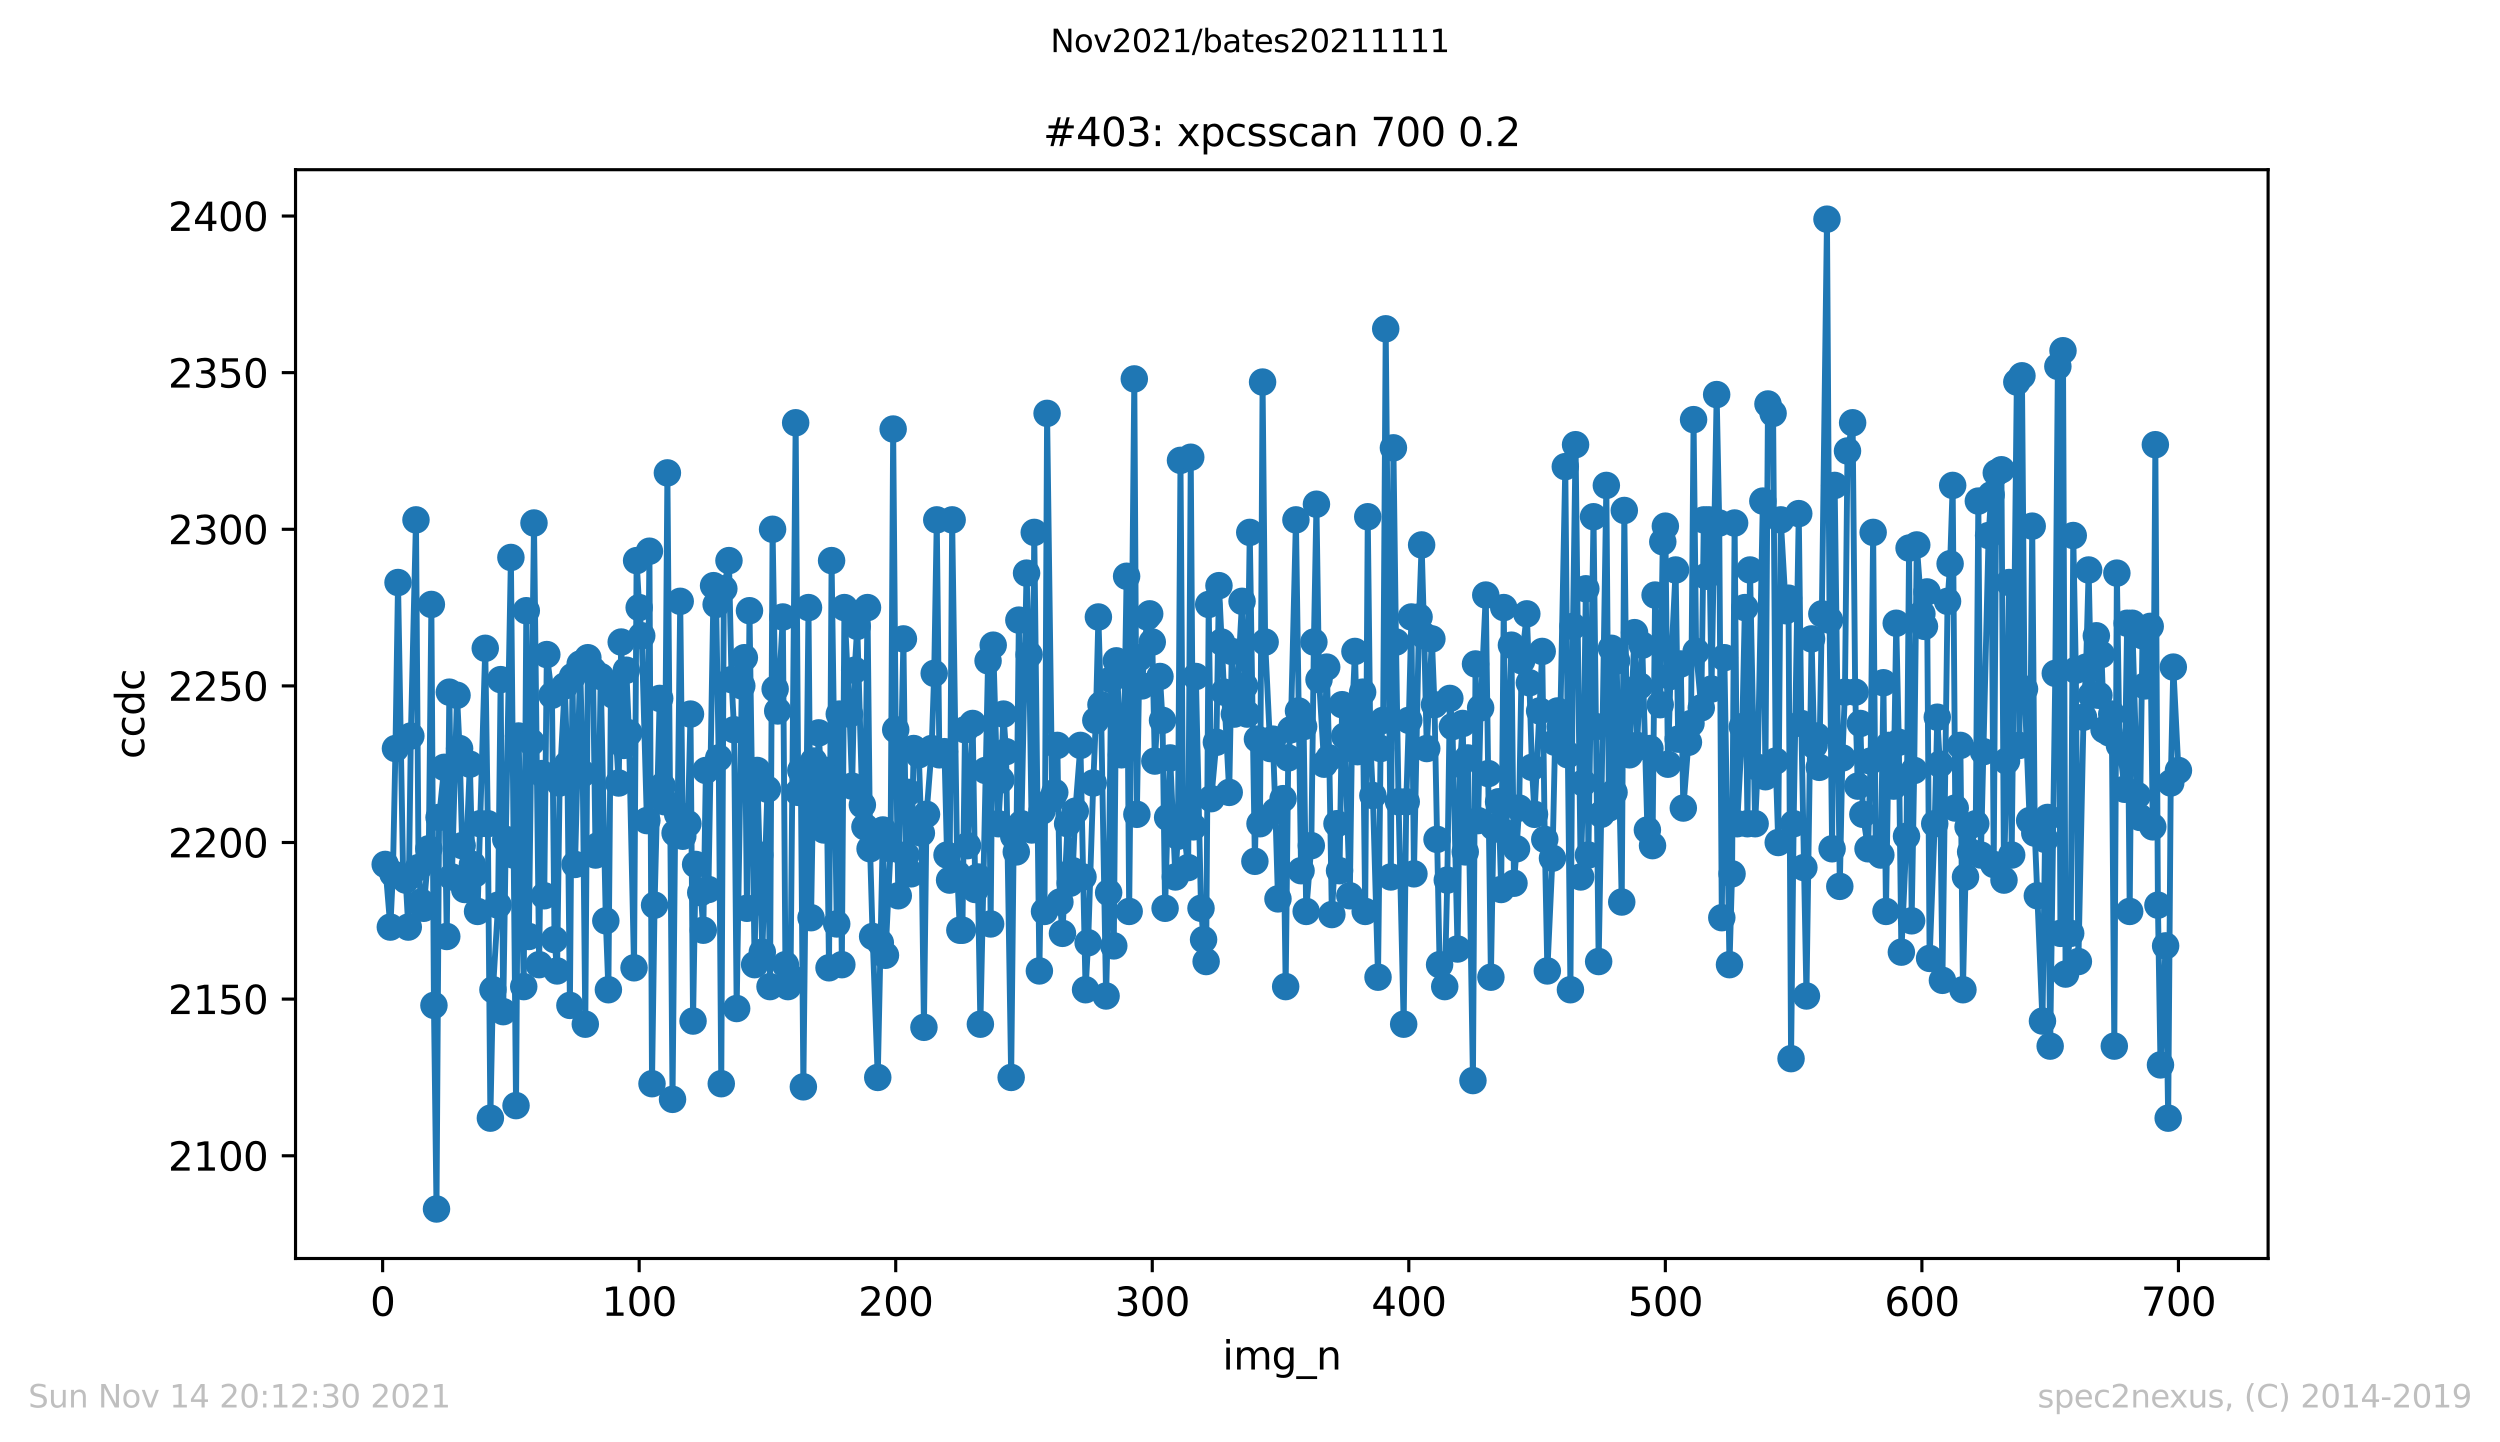 <?xml version="1.0" encoding="utf-8" standalone="no"?>
<!DOCTYPE svg PUBLIC "-//W3C//DTD SVG 1.1//EN"
  "http://www.w3.org/Graphics/SVG/1.1/DTD/svg11.dtd">
<svg height="367.2pt" version="1.1" viewBox="0 0 636.48 367.2" width="636.48pt" xmlns="http://www.w3.org/2000/svg" xmlns:xlink="http://www.w3.org/1999/xlink">
 <defs>
  <style type="text/css">*{stroke-linecap:butt;stroke-linejoin:round;}</style>
 </defs>
 <g id="figure_1">
  <g id="patch_1">
   <path d="M 0 367.2 
L 636.48 367.2 
L 636.48 0 
L 0 0 
z
" style="fill:#ffffff;"/>
  </g>
  <g id="axes_1">
   <g id="patch_2">
    <path d="M 75.24 320.4 
L 577.44 320.4 
L 577.44 43.2 
L 75.24 43.2 
z
" style="fill:#ffffff;"/>
   </g>
   <g id="matplotlib.axis_1">
    <g id="xtick_1">
     <g id="line2d_1">
      <defs>
       <path d="M 0 0 
L 0 3.5 
" id="mfa0848bafd" style="stroke:#000000;stroke-width:0.8;"/>
      </defs>
      <g>
       <use style="stroke:#000000;stroke-width:0.8;" x="97.414" xlink:href="#mfa0848bafd" y="320.4"/>
      </g>
     </g>
     <g id="text_1">
      <!-- 0 -->
      <g transform="translate(94.233 334.998)scale(0.1 -0.1)">
       <defs>
        <path d="M 2034 4250 
Q 1547 4250 1301 3770 
Q 1056 3291 1056 2328 
Q 1056 1369 1301 889 
Q 1547 409 2034 409 
Q 2525 409 2770 889 
Q 3016 1369 3016 2328 
Q 3016 3291 2770 3770 
Q 2525 4250 2034 4250 
z
M 2034 4750 
Q 2819 4750 3233 4129 
Q 3647 3509 3647 2328 
Q 3647 1150 3233 529 
Q 2819 -91 2034 -91 
Q 1250 -91 836 529 
Q 422 1150 422 2328 
Q 422 3509 836 4129 
Q 1250 4750 2034 4750 
z
" id="DejaVuSans-30" transform="scale(0.016)"/>
       </defs>
       <use xlink:href="#DejaVuSans-30"/>
      </g>
     </g>
    </g>
    <g id="xtick_2">
     <g id="line2d_2">
      <g>
       <use style="stroke:#000000;stroke-width:0.8;" x="162.728" xlink:href="#mfa0848bafd" y="320.4"/>
      </g>
     </g>
     <g id="text_2">
      <!-- 100 -->
      <g transform="translate(153.184 334.998)scale(0.1 -0.1)">
       <defs>
        <path d="M 794 531 
L 1825 531 
L 1825 4091 
L 703 3866 
L 703 4441 
L 1819 4666 
L 2450 4666 
L 2450 531 
L 3481 531 
L 3481 0 
L 794 0 
L 794 531 
z
" id="DejaVuSans-31" transform="scale(0.016)"/>
       </defs>
       <use xlink:href="#DejaVuSans-31"/>
       <use x="63.623" xlink:href="#DejaVuSans-30"/>
       <use x="127.246" xlink:href="#DejaVuSans-30"/>
      </g>
     </g>
    </g>
    <g id="xtick_3">
     <g id="line2d_3">
      <g>
       <use style="stroke:#000000;stroke-width:0.8;" x="228.042" xlink:href="#mfa0848bafd" y="320.4"/>
      </g>
     </g>
     <g id="text_3">
      <!-- 200 -->
      <g transform="translate(218.499 334.998)scale(0.1 -0.1)">
       <defs>
        <path d="M 1228 531 
L 3431 531 
L 3431 0 
L 469 0 
L 469 531 
Q 828 903 1448 1529 
Q 2069 2156 2228 2338 
Q 2531 2678 2651 2914 
Q 2772 3150 2772 3378 
Q 2772 3750 2511 3984 
Q 2250 4219 1831 4219 
Q 1534 4219 1204 4116 
Q 875 4013 500 3803 
L 500 4441 
Q 881 4594 1212 4672 
Q 1544 4750 1819 4750 
Q 2544 4750 2975 4387 
Q 3406 4025 3406 3419 
Q 3406 3131 3298 2873 
Q 3191 2616 2906 2266 
Q 2828 2175 2409 1742 
Q 1991 1309 1228 531 
z
" id="DejaVuSans-32" transform="scale(0.016)"/>
       </defs>
       <use xlink:href="#DejaVuSans-32"/>
       <use x="63.623" xlink:href="#DejaVuSans-30"/>
       <use x="127.246" xlink:href="#DejaVuSans-30"/>
      </g>
     </g>
    </g>
    <g id="xtick_4">
     <g id="line2d_4">
      <g>
       <use style="stroke:#000000;stroke-width:0.8;" x="293.356" xlink:href="#mfa0848bafd" y="320.4"/>
      </g>
     </g>
     <g id="text_4">
      <!-- 300 -->
      <g transform="translate(283.813 334.998)scale(0.1 -0.1)">
       <defs>
        <path d="M 2597 2516 
Q 3050 2419 3304 2112 
Q 3559 1806 3559 1356 
Q 3559 666 3084 287 
Q 2609 -91 1734 -91 
Q 1441 -91 1130 -33 
Q 819 25 488 141 
L 488 750 
Q 750 597 1062 519 
Q 1375 441 1716 441 
Q 2309 441 2620 675 
Q 2931 909 2931 1356 
Q 2931 1769 2642 2001 
Q 2353 2234 1838 2234 
L 1294 2234 
L 1294 2753 
L 1863 2753 
Q 2328 2753 2575 2939 
Q 2822 3125 2822 3475 
Q 2822 3834 2567 4026 
Q 2313 4219 1838 4219 
Q 1578 4219 1281 4162 
Q 984 4106 628 3988 
L 628 4550 
Q 988 4650 1302 4700 
Q 1616 4750 1894 4750 
Q 2613 4750 3031 4423 
Q 3450 4097 3450 3541 
Q 3450 3153 3228 2886 
Q 3006 2619 2597 2516 
z
" id="DejaVuSans-33" transform="scale(0.016)"/>
       </defs>
       <use xlink:href="#DejaVuSans-33"/>
       <use x="63.623" xlink:href="#DejaVuSans-30"/>
       <use x="127.246" xlink:href="#DejaVuSans-30"/>
      </g>
     </g>
    </g>
    <g id="xtick_5">
     <g id="line2d_5">
      <g>
       <use style="stroke:#000000;stroke-width:0.8;" x="358.67" xlink:href="#mfa0848bafd" y="320.4"/>
      </g>
     </g>
     <g id="text_5">
      <!-- 400 -->
      <g transform="translate(349.127 334.998)scale(0.1 -0.1)">
       <defs>
        <path d="M 2419 4116 
L 825 1625 
L 2419 1625 
L 2419 4116 
z
M 2253 4666 
L 3047 4666 
L 3047 1625 
L 3713 1625 
L 3713 1100 
L 3047 1100 
L 3047 0 
L 2419 0 
L 2419 1100 
L 313 1100 
L 313 1709 
L 2253 4666 
z
" id="DejaVuSans-34" transform="scale(0.016)"/>
       </defs>
       <use xlink:href="#DejaVuSans-34"/>
       <use x="63.623" xlink:href="#DejaVuSans-30"/>
       <use x="127.246" xlink:href="#DejaVuSans-30"/>
      </g>
     </g>
    </g>
    <g id="xtick_6">
     <g id="line2d_6">
      <g>
       <use style="stroke:#000000;stroke-width:0.8;" x="423.985" xlink:href="#mfa0848bafd" y="320.4"/>
      </g>
     </g>
     <g id="text_6">
      <!-- 500 -->
      <g transform="translate(414.441 334.998)scale(0.1 -0.1)">
       <defs>
        <path d="M 691 4666 
L 3169 4666 
L 3169 4134 
L 1269 4134 
L 1269 2991 
Q 1406 3038 1543 3061 
Q 1681 3084 1819 3084 
Q 2600 3084 3056 2656 
Q 3513 2228 3513 1497 
Q 3513 744 3044 326 
Q 2575 -91 1722 -91 
Q 1428 -91 1123 -41 
Q 819 9 494 109 
L 494 744 
Q 775 591 1075 516 
Q 1375 441 1709 441 
Q 2250 441 2565 725 
Q 2881 1009 2881 1497 
Q 2881 1984 2565 2268 
Q 2250 2553 1709 2553 
Q 1456 2553 1204 2497 
Q 953 2441 691 2322 
L 691 4666 
z
" id="DejaVuSans-35" transform="scale(0.016)"/>
       </defs>
       <use xlink:href="#DejaVuSans-35"/>
       <use x="63.623" xlink:href="#DejaVuSans-30"/>
       <use x="127.246" xlink:href="#DejaVuSans-30"/>
      </g>
     </g>
    </g>
    <g id="xtick_7">
     <g id="line2d_7">
      <g>
       <use style="stroke:#000000;stroke-width:0.8;" x="489.299" xlink:href="#mfa0848bafd" y="320.4"/>
      </g>
     </g>
     <g id="text_7">
      <!-- 600 -->
      <g transform="translate(479.755 334.998)scale(0.1 -0.1)">
       <defs>
        <path d="M 2113 2584 
Q 1688 2584 1439 2293 
Q 1191 2003 1191 1497 
Q 1191 994 1439 701 
Q 1688 409 2113 409 
Q 2538 409 2786 701 
Q 3034 994 3034 1497 
Q 3034 2003 2786 2293 
Q 2538 2584 2113 2584 
z
M 3366 4563 
L 3366 3988 
Q 3128 4100 2886 4159 
Q 2644 4219 2406 4219 
Q 1781 4219 1451 3797 
Q 1122 3375 1075 2522 
Q 1259 2794 1537 2939 
Q 1816 3084 2150 3084 
Q 2853 3084 3261 2657 
Q 3669 2231 3669 1497 
Q 3669 778 3244 343 
Q 2819 -91 2113 -91 
Q 1303 -91 875 529 
Q 447 1150 447 2328 
Q 447 3434 972 4092 
Q 1497 4750 2381 4750 
Q 2619 4750 2861 4703 
Q 3103 4656 3366 4563 
z
" id="DejaVuSans-36" transform="scale(0.016)"/>
       </defs>
       <use xlink:href="#DejaVuSans-36"/>
       <use x="63.623" xlink:href="#DejaVuSans-30"/>
       <use x="127.246" xlink:href="#DejaVuSans-30"/>
      </g>
     </g>
    </g>
    <g id="xtick_8">
     <g id="line2d_8">
      <g>
       <use style="stroke:#000000;stroke-width:0.8;" x="554.613" xlink:href="#mfa0848bafd" y="320.4"/>
      </g>
     </g>
     <g id="text_8">
      <!-- 700 -->
      <g transform="translate(545.069 334.998)scale(0.1 -0.1)">
       <defs>
        <path d="M 525 4666 
L 3525 4666 
L 3525 4397 
L 1831 0 
L 1172 0 
L 2766 4134 
L 525 4134 
L 525 4666 
z
" id="DejaVuSans-37" transform="scale(0.016)"/>
       </defs>
       <use xlink:href="#DejaVuSans-37"/>
       <use x="63.623" xlink:href="#DejaVuSans-30"/>
       <use x="127.246" xlink:href="#DejaVuSans-30"/>
      </g>
     </g>
    </g>
    <g id="text_9">
     <!-- img_n -->
     <g transform="translate(311.238 348.677)scale(0.1 -0.1)">
      <defs>
       <path d="M 603 3500 
L 1178 3500 
L 1178 0 
L 603 0 
L 603 3500 
z
M 603 4863 
L 1178 4863 
L 1178 4134 
L 603 4134 
L 603 4863 
z
" id="DejaVuSans-69" transform="scale(0.016)"/>
       <path d="M 3328 2828 
Q 3544 3216 3844 3400 
Q 4144 3584 4550 3584 
Q 5097 3584 5394 3201 
Q 5691 2819 5691 2113 
L 5691 0 
L 5113 0 
L 5113 2094 
Q 5113 2597 4934 2840 
Q 4756 3084 4391 3084 
Q 3944 3084 3684 2787 
Q 3425 2491 3425 1978 
L 3425 0 
L 2847 0 
L 2847 2094 
Q 2847 2600 2669 2842 
Q 2491 3084 2119 3084 
Q 1678 3084 1418 2786 
Q 1159 2488 1159 1978 
L 1159 0 
L 581 0 
L 581 3500 
L 1159 3500 
L 1159 2956 
Q 1356 3278 1631 3431 
Q 1906 3584 2284 3584 
Q 2666 3584 2933 3390 
Q 3200 3197 3328 2828 
z
" id="DejaVuSans-6d" transform="scale(0.016)"/>
       <path d="M 2906 1791 
Q 2906 2416 2648 2759 
Q 2391 3103 1925 3103 
Q 1463 3103 1205 2759 
Q 947 2416 947 1791 
Q 947 1169 1205 825 
Q 1463 481 1925 481 
Q 2391 481 2648 825 
Q 2906 1169 2906 1791 
z
M 3481 434 
Q 3481 -459 3084 -895 
Q 2688 -1331 1869 -1331 
Q 1566 -1331 1297 -1286 
Q 1028 -1241 775 -1147 
L 775 -588 
Q 1028 -725 1275 -790 
Q 1522 -856 1778 -856 
Q 2344 -856 2625 -561 
Q 2906 -266 2906 331 
L 2906 616 
Q 2728 306 2450 153 
Q 2172 0 1784 0 
Q 1141 0 747 490 
Q 353 981 353 1791 
Q 353 2603 747 3093 
Q 1141 3584 1784 3584 
Q 2172 3584 2450 3431 
Q 2728 3278 2906 2969 
L 2906 3500 
L 3481 3500 
L 3481 434 
z
" id="DejaVuSans-67" transform="scale(0.016)"/>
       <path d="M 3263 -1063 
L 3263 -1509 
L -63 -1509 
L -63 -1063 
L 3263 -1063 
z
" id="DejaVuSans-5f" transform="scale(0.016)"/>
       <path d="M 3513 2113 
L 3513 0 
L 2938 0 
L 2938 2094 
Q 2938 2591 2744 2837 
Q 2550 3084 2163 3084 
Q 1697 3084 1428 2787 
Q 1159 2491 1159 1978 
L 1159 0 
L 581 0 
L 581 3500 
L 1159 3500 
L 1159 2956 
Q 1366 3272 1645 3428 
Q 1925 3584 2291 3584 
Q 2894 3584 3203 3211 
Q 3513 2838 3513 2113 
z
" id="DejaVuSans-6e" transform="scale(0.016)"/>
      </defs>
      <use xlink:href="#DejaVuSans-69"/>
      <use x="27.783" xlink:href="#DejaVuSans-6d"/>
      <use x="125.195" xlink:href="#DejaVuSans-67"/>
      <use x="188.672" xlink:href="#DejaVuSans-5f"/>
      <use x="238.672" xlink:href="#DejaVuSans-6e"/>
     </g>
    </g>
   </g>
   <g id="matplotlib.axis_2">
    <g id="ytick_1">
     <g id="line2d_9">
      <defs>
       <path d="M 0 0 
L -3.5 0 
" id="m0a6e1d7629" style="stroke:#000000;stroke-width:0.8;"/>
      </defs>
      <g>
       <use style="stroke:#000000;stroke-width:0.8;" x="75.24" xlink:href="#m0a6e1d7629" y="294.243"/>
      </g>
     </g>
     <g id="text_10">
      <!-- 2100 -->
      <g transform="translate(42.79 298.042)scale(0.1 -0.1)">
       <use xlink:href="#DejaVuSans-32"/>
       <use x="63.623" xlink:href="#DejaVuSans-31"/>
       <use x="127.246" xlink:href="#DejaVuSans-30"/>
       <use x="190.869" xlink:href="#DejaVuSans-30"/>
      </g>
     </g>
    </g>
    <g id="ytick_2">
     <g id="line2d_10">
      <g>
       <use style="stroke:#000000;stroke-width:0.8;" x="75.24" xlink:href="#m0a6e1d7629" y="254.37"/>
      </g>
     </g>
     <g id="text_11">
      <!-- 2150 -->
      <g transform="translate(42.79 258.169)scale(0.1 -0.1)">
       <use xlink:href="#DejaVuSans-32"/>
       <use x="63.623" xlink:href="#DejaVuSans-31"/>
       <use x="127.246" xlink:href="#DejaVuSans-35"/>
       <use x="190.869" xlink:href="#DejaVuSans-30"/>
      </g>
     </g>
    </g>
    <g id="ytick_3">
     <g id="line2d_11">
      <g>
       <use style="stroke:#000000;stroke-width:0.8;" x="75.24" xlink:href="#m0a6e1d7629" y="214.496"/>
      </g>
     </g>
     <g id="text_12">
      <!-- 2200 -->
      <g transform="translate(42.79 218.295)scale(0.1 -0.1)">
       <use xlink:href="#DejaVuSans-32"/>
       <use x="63.623" xlink:href="#DejaVuSans-32"/>
       <use x="127.246" xlink:href="#DejaVuSans-30"/>
       <use x="190.869" xlink:href="#DejaVuSans-30"/>
      </g>
     </g>
    </g>
    <g id="ytick_4">
     <g id="line2d_12">
      <g>
       <use style="stroke:#000000;stroke-width:0.8;" x="75.24" xlink:href="#m0a6e1d7629" y="174.623"/>
      </g>
     </g>
     <g id="text_13">
      <!-- 2250 -->
      <g transform="translate(42.79 178.422)scale(0.1 -0.1)">
       <use xlink:href="#DejaVuSans-32"/>
       <use x="63.623" xlink:href="#DejaVuSans-32"/>
       <use x="127.246" xlink:href="#DejaVuSans-35"/>
       <use x="190.869" xlink:href="#DejaVuSans-30"/>
      </g>
     </g>
    </g>
    <g id="ytick_5">
     <g id="line2d_13">
      <g>
       <use style="stroke:#000000;stroke-width:0.8;" x="75.24" xlink:href="#m0a6e1d7629" y="134.749"/>
      </g>
     </g>
     <g id="text_14">
      <!-- 2300 -->
      <g transform="translate(42.79 138.549)scale(0.1 -0.1)">
       <use xlink:href="#DejaVuSans-32"/>
       <use x="63.623" xlink:href="#DejaVuSans-33"/>
       <use x="127.246" xlink:href="#DejaVuSans-30"/>
       <use x="190.869" xlink:href="#DejaVuSans-30"/>
      </g>
     </g>
    </g>
    <g id="ytick_6">
     <g id="line2d_14">
      <g>
       <use style="stroke:#000000;stroke-width:0.8;" x="75.24" xlink:href="#m0a6e1d7629" y="94.876"/>
      </g>
     </g>
     <g id="text_15">
      <!-- 2350 -->
      <g transform="translate(42.79 98.675)scale(0.1 -0.1)">
       <use xlink:href="#DejaVuSans-32"/>
       <use x="63.623" xlink:href="#DejaVuSans-33"/>
       <use x="127.246" xlink:href="#DejaVuSans-35"/>
       <use x="190.869" xlink:href="#DejaVuSans-30"/>
      </g>
     </g>
    </g>
    <g id="ytick_7">
     <g id="line2d_15">
      <g>
       <use style="stroke:#000000;stroke-width:0.8;" x="75.24" xlink:href="#m0a6e1d7629" y="55.003"/>
      </g>
     </g>
     <g id="text_16">
      <!-- 2400 -->
      <g transform="translate(42.79 58.802)scale(0.1 -0.1)">
       <use xlink:href="#DejaVuSans-32"/>
       <use x="63.623" xlink:href="#DejaVuSans-34"/>
       <use x="127.246" xlink:href="#DejaVuSans-30"/>
       <use x="190.869" xlink:href="#DejaVuSans-30"/>
      </g>
     </g>
    </g>
    <g id="text_17">
     <!-- ccdc -->
     <g transform="translate(36.71 193.222)rotate(-90)scale(0.1 -0.1)">
      <defs>
       <path d="M 3122 3366 
L 3122 2828 
Q 2878 2963 2633 3030 
Q 2388 3097 2138 3097 
Q 1578 3097 1268 2742 
Q 959 2388 959 1747 
Q 959 1106 1268 751 
Q 1578 397 2138 397 
Q 2388 397 2633 464 
Q 2878 531 3122 666 
L 3122 134 
Q 2881 22 2623 -34 
Q 2366 -91 2075 -91 
Q 1284 -91 818 406 
Q 353 903 353 1747 
Q 353 2603 823 3093 
Q 1294 3584 2113 3584 
Q 2378 3584 2631 3529 
Q 2884 3475 3122 3366 
z
" id="DejaVuSans-63" transform="scale(0.016)"/>
       <path d="M 2906 2969 
L 2906 4863 
L 3481 4863 
L 3481 0 
L 2906 0 
L 2906 525 
Q 2725 213 2448 61 
Q 2172 -91 1784 -91 
Q 1150 -91 751 415 
Q 353 922 353 1747 
Q 353 2572 751 3078 
Q 1150 3584 1784 3584 
Q 2172 3584 2448 3432 
Q 2725 3281 2906 2969 
z
M 947 1747 
Q 947 1113 1208 752 
Q 1469 391 1925 391 
Q 2381 391 2643 752 
Q 2906 1113 2906 1747 
Q 2906 2381 2643 2742 
Q 2381 3103 1925 3103 
Q 1469 3103 1208 2742 
Q 947 2381 947 1747 
z
" id="DejaVuSans-64" transform="scale(0.016)"/>
      </defs>
      <use xlink:href="#DejaVuSans-63"/>
      <use x="54.98" xlink:href="#DejaVuSans-63"/>
      <use x="109.961" xlink:href="#DejaVuSans-64"/>
      <use x="173.438" xlink:href="#DejaVuSans-63"/>
     </g>
    </g>
   </g>
   <g id="line2d_16">
    <path clip-path="url(#p4f3533f42b)" d="M 98.067 220.078 
L 99.374 236.028 
L 100.027 222.471 
L 100.68 190.572 
L 101.333 148.306 
L 102.639 223.268 
L 103.292 224.066 
L 103.946 236.028 
L 104.599 187.382 
L 105.905 132.357 
L 106.558 220.876 
L 107.211 229.648 
L 107.864 231.243 
L 109.171 216.091 
L 109.824 153.889 
L 110.477 255.965 
L 111.13 307.8 
L 111.783 208.116 
L 113.09 195.357 
L 113.743 238.42 
L 114.396 176.218 
L 115.049 223.268 
L 116.355 177.015 
L 117.008 190.572 
L 117.661 215.294 
L 118.315 226.458 
L 119.621 194.559 
L 120.274 220.078 
L 120.927 222.471 
L 121.58 232.041 
L 123.54 165.053 
L 124.193 209.711 
L 124.846 284.673 
L 125.499 251.977 
L 126.805 230.446 
L 127.459 173.028 
L 128.112 257.559 
L 128.765 213.699 
L 130.071 141.927 
L 131.377 281.484 
L 132.031 187.382 
L 133.337 251.18 
L 133.99 155.484 
L 134.643 238.42 
L 135.949 133.154 
L 137.256 245.597 
L 137.909 196.952 
L 138.562 228.053 
L 139.215 166.648 
L 140.521 177.015 
L 141.175 239.218 
L 141.828 247.192 
L 142.481 199.344 
L 143.787 174.623 
L 144.44 194.559 
L 145.093 255.965 
L 145.747 172.23 
L 146.4 220.078 
L 147.706 169.041 
L 148.359 196.952 
L 149.012 260.749 
L 149.665 167.446 
L 150.972 170.635 
L 151.625 217.686 
L 152.278 215.294 
L 152.931 172.23 
L 154.237 234.433 
L 154.891 251.977 
L 155.544 174.623 
L 156.197 177.015 
L 157.503 199.344 
L 158.156 163.458 
L 158.809 189.775 
L 159.463 170.635 
L 160.116 186.585 
L 161.422 246.395 
L 162.075 142.724 
L 162.728 154.686 
L 163.381 161.863 
L 164.688 208.914 
L 165.341 140.332 
L 165.994 275.901 
L 166.647 230.446 
L 167.953 177.813 
L 168.606 200.142 
L 169.26 204.129 
L 169.913 120.395 
L 171.219 279.889 
L 171.872 212.104 
L 172.525 207.319 
L 173.178 153.091 
L 173.832 212.901 
L 175.138 209.711 
L 175.791 181.8 
L 176.444 259.952 
L 177.097 220.078 
L 178.404 227.256 
L 179.057 236.825 
L 179.71 196.154 
L 180.363 226.458 
L 181.669 149.104 
L 182.322 153.889 
L 182.976 192.965 
L 183.629 275.901 
L 184.282 149.901 
L 185.588 142.724 
L 186.241 173.028 
L 186.894 185.787 
L 187.548 256.762 
L 188.854 174.623 
L 189.507 167.446 
L 190.16 231.243 
L 190.813 155.484 
L 192.12 245.597 
L 192.773 196.154 
L 194.079 242.408 
L 195.385 200.939 
L 196.038 251.18 
L 196.692 134.749 
L 197.345 175.42 
L 197.998 181.003 
L 199.304 157.078 
L 199.957 245.597 
L 200.61 251.18 
L 201.264 248.787 
L 202.57 107.635 
L 203.223 201.737 
L 203.876 196.154 
L 204.529 276.699 
L 205.836 154.686 
L 206.489 233.635 
L 207.142 193.762 
L 207.795 205.724 
L 208.448 186.585 
L 209.754 211.306 
L 210.407 196.154 
L 211.061 246.395 
L 211.714 142.724 
L 213.02 235.23 
L 213.673 181.8 
L 214.326 245.597 
L 214.979 154.686 
L 216.286 181.8 
L 216.939 200.142 
L 217.592 170.635 
L 218.245 159.471 
L 219.551 204.927 
L 220.205 210.509 
L 220.858 154.686 
L 221.511 216.091 
L 222.164 238.42 
L 223.47 274.306 
L 224.777 211.306 
L 225.43 243.205 
L 226.736 216.091 
L 227.389 109.23 
L 228.042 185.787 
L 228.695 228.053 
L 230.002 162.661 
L 230.655 217.686 
L 231.308 201.737 
L 231.961 222.471 
L 232.614 190.572 
L 233.921 192.167 
L 234.574 212.104 
L 235.227 261.547 
L 235.88 207.319 
L 237.186 190.572 
L 237.839 171.433 
L 238.493 132.357 
L 239.146 192.167 
L 240.452 191.37 
L 241.105 217.686 
L 241.758 224.066 
L 242.411 132.357 
L 243.718 222.471 
L 244.371 236.825 
L 245.024 236.825 
L 245.677 185.787 
L 246.33 215.294 
L 247.637 184.192 
L 248.29 226.458 
L 248.943 223.268 
L 249.596 260.749 
L 251.555 168.243 
L 252.209 235.23 
L 252.862 164.256 
L 254.168 209.711 
L 254.821 198.547 
L 255.474 181.8 
L 256.127 191.37 
L 257.434 274.306 
L 258.087 212.901 
L 258.74 216.889 
L 259.393 157.876 
L 260.046 209.711 
L 261.352 145.914 
L 262.006 166.648 
L 262.659 211.306 
L 263.312 135.547 
L 264.618 247.192 
L 265.271 206.522 
L 265.924 232.041 
L 266.578 105.243 
L 267.884 203.332 
L 268.537 201.737 
L 269.19 189.775 
L 269.843 229.648 
L 270.496 237.623 
L 271.803 209.711 
L 272.456 224.863 
L 273.109 221.673 
L 273.762 206.522 
L 275.068 189.775 
L 276.375 251.977 
L 277.028 240.015 
L 278.334 199.344 
L 278.987 183.395 
L 279.64 157.078 
L 280.294 179.408 
L 281.6 253.572 
L 282.253 227.256 
L 282.906 173.028 
L 283.559 240.813 
L 284.212 168.243 
L 285.519 192.167 
L 286.172 187.382 
L 286.825 146.711 
L 287.478 232.041 
L 288.784 96.471 
L 289.438 207.319 
L 290.091 167.446 
L 290.744 174.623 
L 292.05 157.078 
L 292.703 156.281 
L 293.356 163.458 
L 294.01 193.762 
L 295.316 172.23 
L 295.969 183.395 
L 296.622 231.243 
L 297.275 208.116 
L 297.928 192.965 
L 299.235 223.268 
L 299.888 212.901 
L 300.541 117.205 
L 301.194 209.711 
L 302.5 220.876 
L 303.154 116.408 
L 303.807 210.509 
L 304.46 172.23 
L 305.766 231.243 
L 306.419 239.218 
L 307.072 244.8 
L 307.725 153.889 
L 308.379 203.332 
L 309.685 188.977 
L 310.338 149.104 
L 311.644 176.218 
L 312.951 201.737 
L 313.604 165.851 
L 314.257 181.8 
L 314.91 177.015 
L 316.216 153.091 
L 316.869 174.623 
L 317.523 181.8 
L 318.176 135.547 
L 319.482 219.281 
L 320.135 188.18 
L 320.788 209.711 
L 321.441 97.268 
L 322.095 163.458 
L 323.401 190.572 
L 324.054 188.18 
L 324.707 206.522 
L 325.36 228.851 
L 326.667 203.332 
L 327.32 251.18 
L 327.973 192.965 
L 328.626 185.787 
L 329.932 132.357 
L 331.239 221.673 
L 331.892 184.99 
L 332.545 232.041 
L 333.851 215.294 
L 334.504 163.458 
L 335.157 128.37 
L 335.811 173.028 
L 337.117 194.559 
L 337.77 169.838 
L 338.423 192.965 
L 339.076 232.838 
L 340.383 209.711 
L 341.036 221.673 
L 341.689 179.408 
L 342.342 187.382 
L 343.648 228.053 
L 344.301 181.003 
L 344.955 165.851 
L 345.608 191.37 
L 346.914 176.218 
L 347.567 232.041 
L 348.22 131.559 
L 348.873 188.977 
L 349.526 202.534 
L 350.833 248.787 
L 351.486 190.572 
L 352.139 183.395 
L 352.792 83.711 
L 354.098 223.268 
L 354.752 114.015 
L 355.405 163.458 
L 356.058 204.129 
L 357.364 260.749 
L 358.017 204.129 
L 358.67 183.395 
L 359.324 157.078 
L 359.977 222.471 
L 361.283 157.078 
L 361.936 138.737 
L 362.589 161.863 
L 363.242 190.572 
L 364.549 162.661 
L 365.202 179.408 
L 366.508 245.597 
L 367.814 251.18 
L 368.468 224.066 
L 369.121 177.813 
L 369.774 184.99 
L 371.08 241.61 
L 371.733 194.559 
L 372.386 184.192 
L 373.04 216.889 
L 373.693 192.965 
L 374.999 275.104 
L 375.652 169.041 
L 376.305 208.914 
L 376.958 180.205 
L 378.265 151.496 
L 379.571 248.787 
L 380.224 210.509 
L 381.53 204.129 
L 382.184 226.458 
L 382.837 154.686 
L 383.49 212.104 
L 384.796 164.256 
L 385.449 224.863 
L 386.102 216.091 
L 386.756 205.724 
L 387.409 168.243 
L 388.715 156.281 
L 389.368 173.825 
L 390.021 195.357 
L 390.674 207.319 
L 392.634 165.851 
L 393.287 213.699 
L 393.94 247.192 
L 395.246 218.484 
L 395.9 188.977 
L 396.553 181.003 
L 397.206 184.99 
L 398.512 118.8 
L 399.165 192.167 
L 399.818 251.977 
L 400.471 159.471 
L 401.125 113.218 
L 402.431 223.268 
L 403.084 199.344 
L 403.737 149.901 
L 404.39 217.686 
L 405.697 131.559 
L 407.003 244.8 
L 407.656 207.319 
L 408.962 123.585 
L 409.615 205.724 
L 410.269 165.053 
L 410.922 201.737 
L 411.575 168.243 
L 412.881 229.648 
L 413.534 129.965 
L 414.187 189.775 
L 414.841 192.167 
L 416.147 161.066 
L 416.8 189.775 
L 417.453 174.623 
L 418.106 164.256 
L 419.413 211.306 
L 420.066 190.572 
L 420.719 215.294 
L 421.372 151.496 
L 422.678 179.408 
L 423.331 137.939 
L 423.985 133.952 
L 424.638 194.559 
L 425.291 172.23 
L 426.597 145.116 
L 427.25 188.18 
L 427.903 169.041 
L 428.557 205.724 
L 429.863 188.977 
L 430.516 184.192 
L 431.169 106.838 
L 431.822 165.851 
L 433.129 180.205 
L 433.782 132.357 
L 434.435 146.711 
L 435.088 132.357 
L 435.741 175.42 
L 437.047 100.458 
L 437.701 133.154 
L 438.354 233.635 
L 439.007 167.446 
L 440.313 245.597 
L 440.966 222.471 
L 441.619 133.154 
L 442.273 209.711 
L 443.579 184.99 
L 444.232 154.686 
L 444.885 209.711 
L 445.538 145.116 
L 446.844 209.711 
L 447.498 195.357 
L 448.804 127.572 
L 449.457 197.749 
L 450.11 102.851 
L 451.416 105.243 
L 452.07 193.762 
L 452.723 214.496 
L 453.376 132.357 
L 454.682 155.484 
L 455.335 152.294 
L 455.988 269.522 
L 456.642 209.711 
L 457.948 130.762 
L 458.601 184.192 
L 459.907 253.572 
L 461.214 162.661 
L 461.867 189.775 
L 462.52 187.382 
L 463.173 195.357 
L 463.826 156.281 
L 465.132 55.8 
L 465.786 157.876 
L 466.439 216.091 
L 467.092 123.585 
L 468.398 225.661 
L 469.051 192.965 
L 469.704 176.218 
L 470.358 114.813 
L 471.664 107.635 
L 472.317 176.218 
L 472.97 200.142 
L 473.623 184.192 
L 474.276 207.319 
L 475.583 216.091 
L 476.236 193.762 
L 476.889 135.547 
L 477.542 216.091 
L 478.848 217.686 
L 479.502 173.825 
L 480.155 232.041 
L 480.808 189.775 
L 482.114 200.142 
L 482.767 158.673 
L 483.42 188.977 
L 484.074 242.408 
L 485.38 212.901 
L 486.033 139.534 
L 486.686 234.433 
L 487.339 196.154 
L 487.992 138.737 
L 489.299 156.281 
L 489.952 159.471 
L 490.605 150.699 
L 491.258 244.003 
L 492.564 209.711 
L 493.217 182.597 
L 493.871 194.559 
L 494.524 249.585 
L 495.83 153.091 
L 496.483 143.522 
L 497.136 123.585 
L 497.789 205.724 
L 499.096 189.775 
L 499.749 251.977 
L 500.402 223.268 
L 501.055 210.509 
L 501.708 216.889 
L 503.015 209.711 
L 503.668 127.572 
L 504.321 217.686 
L 506.28 136.344 
L 506.933 125.977 
L 507.587 220.078 
L 508.24 120.395 
L 509.546 119.597 
L 510.199 224.066 
L 510.852 193.762 
L 511.505 148.306 
L 512.159 217.686 
L 513.465 97.268 
L 514.118 189.775 
L 514.771 95.673 
L 515.424 175.42 
L 516.731 208.914 
L 517.384 133.952 
L 518.037 212.104 
L 519.996 259.952 
L 520.649 213.699 
L 521.303 208.116 
L 521.956 266.332 
L 523.262 171.433 
L 523.915 93.281 
L 524.568 237.623 
L 525.221 89.294 
L 525.875 247.99 
L 527.181 237.623 
L 527.834 136.344 
L 528.487 170.635 
L 529.14 244.8 
L 530.447 182.597 
L 531.1 169.838 
L 531.753 145.116 
L 532.406 177.015 
L 533.712 161.863 
L 534.365 177.015 
L 535.019 166.648 
L 535.672 185.787 
L 536.978 186.585 
L 537.631 181.8 
L 538.284 266.332 
L 538.937 145.914 
L 539.59 189.775 
L 540.897 200.939 
L 541.55 158.673 
L 542.203 232.041 
L 542.856 158.673 
L 544.162 202.534 
L 544.816 208.116 
L 545.469 161.863 
L 546.122 174.623 
L 547.428 159.471 
L 548.081 210.509 
L 548.734 113.218 
L 549.388 230.446 
L 550.041 271.116 
L 551.347 240.813 
L 552 284.673 
L 552.653 199.344 
L 553.306 169.838 
L 554.613 196.154 
L 554.613 196.154 
" style="fill:none;stroke:#1f77b4;stroke-linecap:square;stroke-width:1.5;"/>
    <defs>
     <path d="M 0 3 
C 0.796 3 1.559 2.684 2.121 2.121 
C 2.684 1.559 3 0.796 3 0 
C 3 -0.796 2.684 -1.559 2.121 -2.121 
C 1.559 -2.684 0.796 -3 0 -3 
C -0.796 -3 -1.559 -2.684 -2.121 -2.121 
C -2.684 -1.559 -3 -0.796 -3 0 
C -3 0.796 -2.684 1.559 -2.121 2.121 
C -1.559 2.684 -0.796 3 0 3 
z
" id="m93faea3284" style="stroke:#1f77b4;"/>
    </defs>
    <g clip-path="url(#p4f3533f42b)">
     <use style="fill:#1f77b4;stroke:#1f77b4;" x="98.067" xlink:href="#m93faea3284" y="220.078"/>
     <use style="fill:#1f77b4;stroke:#1f77b4;" x="99.374" xlink:href="#m93faea3284" y="236.028"/>
     <use style="fill:#1f77b4;stroke:#1f77b4;" x="100.027" xlink:href="#m93faea3284" y="222.471"/>
     <use style="fill:#1f77b4;stroke:#1f77b4;" x="100.68" xlink:href="#m93faea3284" y="190.572"/>
     <use style="fill:#1f77b4;stroke:#1f77b4;" x="101.333" xlink:href="#m93faea3284" y="148.306"/>
     <use style="fill:#1f77b4;stroke:#1f77b4;" x="102.639" xlink:href="#m93faea3284" y="223.268"/>
     <use style="fill:#1f77b4;stroke:#1f77b4;" x="103.292" xlink:href="#m93faea3284" y="224.066"/>
     <use style="fill:#1f77b4;stroke:#1f77b4;" x="103.946" xlink:href="#m93faea3284" y="236.028"/>
     <use style="fill:#1f77b4;stroke:#1f77b4;" x="104.599" xlink:href="#m93faea3284" y="187.382"/>
     <use style="fill:#1f77b4;stroke:#1f77b4;" x="105.905" xlink:href="#m93faea3284" y="132.357"/>
     <use style="fill:#1f77b4;stroke:#1f77b4;" x="106.558" xlink:href="#m93faea3284" y="220.876"/>
     <use style="fill:#1f77b4;stroke:#1f77b4;" x="107.211" xlink:href="#m93faea3284" y="229.648"/>
     <use style="fill:#1f77b4;stroke:#1f77b4;" x="107.864" xlink:href="#m93faea3284" y="231.243"/>
     <use style="fill:#1f77b4;stroke:#1f77b4;" x="109.171" xlink:href="#m93faea3284" y="216.091"/>
     <use style="fill:#1f77b4;stroke:#1f77b4;" x="109.824" xlink:href="#m93faea3284" y="153.889"/>
     <use style="fill:#1f77b4;stroke:#1f77b4;" x="110.477" xlink:href="#m93faea3284" y="255.965"/>
     <use style="fill:#1f77b4;stroke:#1f77b4;" x="111.13" xlink:href="#m93faea3284" y="307.8"/>
     <use style="fill:#1f77b4;stroke:#1f77b4;" x="111.783" xlink:href="#m93faea3284" y="208.116"/>
     <use style="fill:#1f77b4;stroke:#1f77b4;" x="113.09" xlink:href="#m93faea3284" y="195.357"/>
     <use style="fill:#1f77b4;stroke:#1f77b4;" x="113.743" xlink:href="#m93faea3284" y="238.42"/>
     <use style="fill:#1f77b4;stroke:#1f77b4;" x="114.396" xlink:href="#m93faea3284" y="176.218"/>
     <use style="fill:#1f77b4;stroke:#1f77b4;" x="115.049" xlink:href="#m93faea3284" y="223.268"/>
     <use style="fill:#1f77b4;stroke:#1f77b4;" x="116.355" xlink:href="#m93faea3284" y="177.015"/>
     <use style="fill:#1f77b4;stroke:#1f77b4;" x="117.008" xlink:href="#m93faea3284" y="190.572"/>
     <use style="fill:#1f77b4;stroke:#1f77b4;" x="117.661" xlink:href="#m93faea3284" y="215.294"/>
     <use style="fill:#1f77b4;stroke:#1f77b4;" x="118.315" xlink:href="#m93faea3284" y="226.458"/>
     <use style="fill:#1f77b4;stroke:#1f77b4;" x="119.621" xlink:href="#m93faea3284" y="194.559"/>
     <use style="fill:#1f77b4;stroke:#1f77b4;" x="120.274" xlink:href="#m93faea3284" y="220.078"/>
     <use style="fill:#1f77b4;stroke:#1f77b4;" x="120.927" xlink:href="#m93faea3284" y="222.471"/>
     <use style="fill:#1f77b4;stroke:#1f77b4;" x="121.58" xlink:href="#m93faea3284" y="232.041"/>
     <use style="fill:#1f77b4;stroke:#1f77b4;" x="122.233" xlink:href="#m93faea3284" y="209.711"/>
     <use style="fill:#1f77b4;stroke:#1f77b4;" x="123.54" xlink:href="#m93faea3284" y="165.053"/>
     <use style="fill:#1f77b4;stroke:#1f77b4;" x="124.193" xlink:href="#m93faea3284" y="209.711"/>
     <use style="fill:#1f77b4;stroke:#1f77b4;" x="124.846" xlink:href="#m93faea3284" y="284.673"/>
     <use style="fill:#1f77b4;stroke:#1f77b4;" x="125.499" xlink:href="#m93faea3284" y="251.977"/>
     <use style="fill:#1f77b4;stroke:#1f77b4;" x="126.805" xlink:href="#m93faea3284" y="230.446"/>
     <use style="fill:#1f77b4;stroke:#1f77b4;" x="127.459" xlink:href="#m93faea3284" y="173.028"/>
     <use style="fill:#1f77b4;stroke:#1f77b4;" x="128.112" xlink:href="#m93faea3284" y="257.559"/>
     <use style="fill:#1f77b4;stroke:#1f77b4;" x="128.765" xlink:href="#m93faea3284" y="213.699"/>
     <use style="fill:#1f77b4;stroke:#1f77b4;" x="130.071" xlink:href="#m93faea3284" y="141.927"/>
     <use style="fill:#1f77b4;stroke:#1f77b4;" x="130.724" xlink:href="#m93faea3284" y="217.686"/>
     <use style="fill:#1f77b4;stroke:#1f77b4;" x="131.377" xlink:href="#m93faea3284" y="281.484"/>
     <use style="fill:#1f77b4;stroke:#1f77b4;" x="132.031" xlink:href="#m93faea3284" y="187.382"/>
     <use style="fill:#1f77b4;stroke:#1f77b4;" x="133.337" xlink:href="#m93faea3284" y="251.18"/>
     <use style="fill:#1f77b4;stroke:#1f77b4;" x="133.99" xlink:href="#m93faea3284" y="155.484"/>
     <use style="fill:#1f77b4;stroke:#1f77b4;" x="134.643" xlink:href="#m93faea3284" y="238.42"/>
     <use style="fill:#1f77b4;stroke:#1f77b4;" x="135.296" xlink:href="#m93faea3284" y="188.977"/>
     <use style="fill:#1f77b4;stroke:#1f77b4;" x="135.949" xlink:href="#m93faea3284" y="133.154"/>
     <use style="fill:#1f77b4;stroke:#1f77b4;" x="137.256" xlink:href="#m93faea3284" y="245.597"/>
     <use style="fill:#1f77b4;stroke:#1f77b4;" x="137.909" xlink:href="#m93faea3284" y="196.952"/>
     <use style="fill:#1f77b4;stroke:#1f77b4;" x="138.562" xlink:href="#m93faea3284" y="228.053"/>
     <use style="fill:#1f77b4;stroke:#1f77b4;" x="139.215" xlink:href="#m93faea3284" y="166.648"/>
     <use style="fill:#1f77b4;stroke:#1f77b4;" x="140.521" xlink:href="#m93faea3284" y="177.015"/>
     <use style="fill:#1f77b4;stroke:#1f77b4;" x="141.175" xlink:href="#m93faea3284" y="239.218"/>
     <use style="fill:#1f77b4;stroke:#1f77b4;" x="141.828" xlink:href="#m93faea3284" y="247.192"/>
     <use style="fill:#1f77b4;stroke:#1f77b4;" x="142.481" xlink:href="#m93faea3284" y="199.344"/>
     <use style="fill:#1f77b4;stroke:#1f77b4;" x="143.787" xlink:href="#m93faea3284" y="174.623"/>
     <use style="fill:#1f77b4;stroke:#1f77b4;" x="144.44" xlink:href="#m93faea3284" y="194.559"/>
     <use style="fill:#1f77b4;stroke:#1f77b4;" x="145.093" xlink:href="#m93faea3284" y="255.965"/>
     <use style="fill:#1f77b4;stroke:#1f77b4;" x="145.747" xlink:href="#m93faea3284" y="172.23"/>
     <use style="fill:#1f77b4;stroke:#1f77b4;" x="146.4" xlink:href="#m93faea3284" y="220.078"/>
     <use style="fill:#1f77b4;stroke:#1f77b4;" x="147.706" xlink:href="#m93faea3284" y="169.041"/>
     <use style="fill:#1f77b4;stroke:#1f77b4;" x="148.359" xlink:href="#m93faea3284" y="196.952"/>
     <use style="fill:#1f77b4;stroke:#1f77b4;" x="149.012" xlink:href="#m93faea3284" y="260.749"/>
     <use style="fill:#1f77b4;stroke:#1f77b4;" x="149.665" xlink:href="#m93faea3284" y="167.446"/>
     <use style="fill:#1f77b4;stroke:#1f77b4;" x="150.972" xlink:href="#m93faea3284" y="170.635"/>
     <use style="fill:#1f77b4;stroke:#1f77b4;" x="151.625" xlink:href="#m93faea3284" y="217.686"/>
     <use style="fill:#1f77b4;stroke:#1f77b4;" x="152.278" xlink:href="#m93faea3284" y="215.294"/>
     <use style="fill:#1f77b4;stroke:#1f77b4;" x="152.931" xlink:href="#m93faea3284" y="172.23"/>
     <use style="fill:#1f77b4;stroke:#1f77b4;" x="154.237" xlink:href="#m93faea3284" y="234.433"/>
     <use style="fill:#1f77b4;stroke:#1f77b4;" x="154.891" xlink:href="#m93faea3284" y="251.977"/>
     <use style="fill:#1f77b4;stroke:#1f77b4;" x="155.544" xlink:href="#m93faea3284" y="174.623"/>
     <use style="fill:#1f77b4;stroke:#1f77b4;" x="156.197" xlink:href="#m93faea3284" y="177.015"/>
     <use style="fill:#1f77b4;stroke:#1f77b4;" x="157.503" xlink:href="#m93faea3284" y="199.344"/>
     <use style="fill:#1f77b4;stroke:#1f77b4;" x="158.156" xlink:href="#m93faea3284" y="163.458"/>
     <use style="fill:#1f77b4;stroke:#1f77b4;" x="158.809" xlink:href="#m93faea3284" y="189.775"/>
     <use style="fill:#1f77b4;stroke:#1f77b4;" x="159.463" xlink:href="#m93faea3284" y="170.635"/>
     <use style="fill:#1f77b4;stroke:#1f77b4;" x="160.116" xlink:href="#m93faea3284" y="186.585"/>
     <use style="fill:#1f77b4;stroke:#1f77b4;" x="161.422" xlink:href="#m93faea3284" y="246.395"/>
     <use style="fill:#1f77b4;stroke:#1f77b4;" x="162.075" xlink:href="#m93faea3284" y="142.724"/>
     <use style="fill:#1f77b4;stroke:#1f77b4;" x="162.728" xlink:href="#m93faea3284" y="154.686"/>
     <use style="fill:#1f77b4;stroke:#1f77b4;" x="163.381" xlink:href="#m93faea3284" y="161.863"/>
     <use style="fill:#1f77b4;stroke:#1f77b4;" x="164.688" xlink:href="#m93faea3284" y="208.914"/>
     <use style="fill:#1f77b4;stroke:#1f77b4;" x="165.341" xlink:href="#m93faea3284" y="140.332"/>
     <use style="fill:#1f77b4;stroke:#1f77b4;" x="165.994" xlink:href="#m93faea3284" y="275.901"/>
     <use style="fill:#1f77b4;stroke:#1f77b4;" x="166.647" xlink:href="#m93faea3284" y="230.446"/>
     <use style="fill:#1f77b4;stroke:#1f77b4;" x="167.953" xlink:href="#m93faea3284" y="177.813"/>
     <use style="fill:#1f77b4;stroke:#1f77b4;" x="168.606" xlink:href="#m93faea3284" y="200.142"/>
     <use style="fill:#1f77b4;stroke:#1f77b4;" x="169.26" xlink:href="#m93faea3284" y="204.129"/>
     <use style="fill:#1f77b4;stroke:#1f77b4;" x="169.913" xlink:href="#m93faea3284" y="120.395"/>
     <use style="fill:#1f77b4;stroke:#1f77b4;" x="171.219" xlink:href="#m93faea3284" y="279.889"/>
     <use style="fill:#1f77b4;stroke:#1f77b4;" x="171.872" xlink:href="#m93faea3284" y="212.104"/>
     <use style="fill:#1f77b4;stroke:#1f77b4;" x="172.525" xlink:href="#m93faea3284" y="207.319"/>
     <use style="fill:#1f77b4;stroke:#1f77b4;" x="173.178" xlink:href="#m93faea3284" y="153.091"/>
     <use style="fill:#1f77b4;stroke:#1f77b4;" x="173.832" xlink:href="#m93faea3284" y="212.901"/>
     <use style="fill:#1f77b4;stroke:#1f77b4;" x="175.138" xlink:href="#m93faea3284" y="209.711"/>
     <use style="fill:#1f77b4;stroke:#1f77b4;" x="175.791" xlink:href="#m93faea3284" y="181.8"/>
     <use style="fill:#1f77b4;stroke:#1f77b4;" x="176.444" xlink:href="#m93faea3284" y="259.952"/>
     <use style="fill:#1f77b4;stroke:#1f77b4;" x="177.097" xlink:href="#m93faea3284" y="220.078"/>
     <use style="fill:#1f77b4;stroke:#1f77b4;" x="178.404" xlink:href="#m93faea3284" y="227.256"/>
     <use style="fill:#1f77b4;stroke:#1f77b4;" x="179.057" xlink:href="#m93faea3284" y="236.825"/>
     <use style="fill:#1f77b4;stroke:#1f77b4;" x="179.71" xlink:href="#m93faea3284" y="196.154"/>
     <use style="fill:#1f77b4;stroke:#1f77b4;" x="180.363" xlink:href="#m93faea3284" y="226.458"/>
     <use style="fill:#1f77b4;stroke:#1f77b4;" x="181.669" xlink:href="#m93faea3284" y="149.104"/>
     <use style="fill:#1f77b4;stroke:#1f77b4;" x="182.322" xlink:href="#m93faea3284" y="153.889"/>
     <use style="fill:#1f77b4;stroke:#1f77b4;" x="182.976" xlink:href="#m93faea3284" y="192.965"/>
     <use style="fill:#1f77b4;stroke:#1f77b4;" x="183.629" xlink:href="#m93faea3284" y="275.901"/>
     <use style="fill:#1f77b4;stroke:#1f77b4;" x="184.282" xlink:href="#m93faea3284" y="149.901"/>
     <use style="fill:#1f77b4;stroke:#1f77b4;" x="185.588" xlink:href="#m93faea3284" y="142.724"/>
     <use style="fill:#1f77b4;stroke:#1f77b4;" x="186.241" xlink:href="#m93faea3284" y="173.028"/>
     <use style="fill:#1f77b4;stroke:#1f77b4;" x="186.894" xlink:href="#m93faea3284" y="185.787"/>
     <use style="fill:#1f77b4;stroke:#1f77b4;" x="187.548" xlink:href="#m93faea3284" y="256.762"/>
     <use style="fill:#1f77b4;stroke:#1f77b4;" x="188.854" xlink:href="#m93faea3284" y="174.623"/>
     <use style="fill:#1f77b4;stroke:#1f77b4;" x="189.507" xlink:href="#m93faea3284" y="167.446"/>
     <use style="fill:#1f77b4;stroke:#1f77b4;" x="190.16" xlink:href="#m93faea3284" y="231.243"/>
     <use style="fill:#1f77b4;stroke:#1f77b4;" x="190.813" xlink:href="#m93faea3284" y="155.484"/>
     <use style="fill:#1f77b4;stroke:#1f77b4;" x="192.12" xlink:href="#m93faea3284" y="245.597"/>
     <use style="fill:#1f77b4;stroke:#1f77b4;" x="192.773" xlink:href="#m93faea3284" y="196.154"/>
     <use style="fill:#1f77b4;stroke:#1f77b4;" x="193.426" xlink:href="#m93faea3284" y="217.686"/>
     <use style="fill:#1f77b4;stroke:#1f77b4;" x="194.079" xlink:href="#m93faea3284" y="242.408"/>
     <use style="fill:#1f77b4;stroke:#1f77b4;" x="195.385" xlink:href="#m93faea3284" y="200.939"/>
     <use style="fill:#1f77b4;stroke:#1f77b4;" x="196.038" xlink:href="#m93faea3284" y="251.18"/>
     <use style="fill:#1f77b4;stroke:#1f77b4;" x="196.692" xlink:href="#m93faea3284" y="134.749"/>
     <use style="fill:#1f77b4;stroke:#1f77b4;" x="197.345" xlink:href="#m93faea3284" y="175.42"/>
     <use style="fill:#1f77b4;stroke:#1f77b4;" x="197.998" xlink:href="#m93faea3284" y="181.003"/>
     <use style="fill:#1f77b4;stroke:#1f77b4;" x="199.304" xlink:href="#m93faea3284" y="157.078"/>
     <use style="fill:#1f77b4;stroke:#1f77b4;" x="199.957" xlink:href="#m93faea3284" y="245.597"/>
     <use style="fill:#1f77b4;stroke:#1f77b4;" x="200.61" xlink:href="#m93faea3284" y="251.18"/>
     <use style="fill:#1f77b4;stroke:#1f77b4;" x="201.264" xlink:href="#m93faea3284" y="248.787"/>
     <use style="fill:#1f77b4;stroke:#1f77b4;" x="202.57" xlink:href="#m93faea3284" y="107.635"/>
     <use style="fill:#1f77b4;stroke:#1f77b4;" x="203.223" xlink:href="#m93faea3284" y="201.737"/>
     <use style="fill:#1f77b4;stroke:#1f77b4;" x="203.876" xlink:href="#m93faea3284" y="196.154"/>
     <use style="fill:#1f77b4;stroke:#1f77b4;" x="204.529" xlink:href="#m93faea3284" y="276.699"/>
     <use style="fill:#1f77b4;stroke:#1f77b4;" x="205.836" xlink:href="#m93faea3284" y="154.686"/>
     <use style="fill:#1f77b4;stroke:#1f77b4;" x="206.489" xlink:href="#m93faea3284" y="233.635"/>
     <use style="fill:#1f77b4;stroke:#1f77b4;" x="207.142" xlink:href="#m93faea3284" y="193.762"/>
     <use style="fill:#1f77b4;stroke:#1f77b4;" x="207.795" xlink:href="#m93faea3284" y="205.724"/>
     <use style="fill:#1f77b4;stroke:#1f77b4;" x="208.448" xlink:href="#m93faea3284" y="186.585"/>
     <use style="fill:#1f77b4;stroke:#1f77b4;" x="209.754" xlink:href="#m93faea3284" y="211.306"/>
     <use style="fill:#1f77b4;stroke:#1f77b4;" x="210.407" xlink:href="#m93faea3284" y="196.154"/>
     <use style="fill:#1f77b4;stroke:#1f77b4;" x="211.061" xlink:href="#m93faea3284" y="246.395"/>
     <use style="fill:#1f77b4;stroke:#1f77b4;" x="211.714" xlink:href="#m93faea3284" y="142.724"/>
     <use style="fill:#1f77b4;stroke:#1f77b4;" x="213.02" xlink:href="#m93faea3284" y="235.23"/>
     <use style="fill:#1f77b4;stroke:#1f77b4;" x="213.673" xlink:href="#m93faea3284" y="181.8"/>
     <use style="fill:#1f77b4;stroke:#1f77b4;" x="214.326" xlink:href="#m93faea3284" y="245.597"/>
     <use style="fill:#1f77b4;stroke:#1f77b4;" x="214.979" xlink:href="#m93faea3284" y="154.686"/>
     <use style="fill:#1f77b4;stroke:#1f77b4;" x="216.286" xlink:href="#m93faea3284" y="181.8"/>
     <use style="fill:#1f77b4;stroke:#1f77b4;" x="216.939" xlink:href="#m93faea3284" y="200.142"/>
     <use style="fill:#1f77b4;stroke:#1f77b4;" x="217.592" xlink:href="#m93faea3284" y="170.635"/>
     <use style="fill:#1f77b4;stroke:#1f77b4;" x="218.245" xlink:href="#m93faea3284" y="159.471"/>
     <use style="fill:#1f77b4;stroke:#1f77b4;" x="219.551" xlink:href="#m93faea3284" y="204.927"/>
     <use style="fill:#1f77b4;stroke:#1f77b4;" x="220.205" xlink:href="#m93faea3284" y="210.509"/>
     <use style="fill:#1f77b4;stroke:#1f77b4;" x="220.858" xlink:href="#m93faea3284" y="154.686"/>
     <use style="fill:#1f77b4;stroke:#1f77b4;" x="221.511" xlink:href="#m93faea3284" y="216.091"/>
     <use style="fill:#1f77b4;stroke:#1f77b4;" x="222.164" xlink:href="#m93faea3284" y="238.42"/>
     <use style="fill:#1f77b4;stroke:#1f77b4;" x="223.47" xlink:href="#m93faea3284" y="274.306"/>
     <use style="fill:#1f77b4;stroke:#1f77b4;" x="224.123" xlink:href="#m93faea3284" y="240.015"/>
     <use style="fill:#1f77b4;stroke:#1f77b4;" x="224.777" xlink:href="#m93faea3284" y="211.306"/>
     <use style="fill:#1f77b4;stroke:#1f77b4;" x="225.43" xlink:href="#m93faea3284" y="243.205"/>
     <use style="fill:#1f77b4;stroke:#1f77b4;" x="226.736" xlink:href="#m93faea3284" y="216.091"/>
     <use style="fill:#1f77b4;stroke:#1f77b4;" x="227.389" xlink:href="#m93faea3284" y="109.23"/>
     <use style="fill:#1f77b4;stroke:#1f77b4;" x="228.042" xlink:href="#m93faea3284" y="185.787"/>
     <use style="fill:#1f77b4;stroke:#1f77b4;" x="228.695" xlink:href="#m93faea3284" y="228.053"/>
     <use style="fill:#1f77b4;stroke:#1f77b4;" x="230.002" xlink:href="#m93faea3284" y="162.661"/>
     <use style="fill:#1f77b4;stroke:#1f77b4;" x="230.655" xlink:href="#m93faea3284" y="217.686"/>
     <use style="fill:#1f77b4;stroke:#1f77b4;" x="231.308" xlink:href="#m93faea3284" y="201.737"/>
     <use style="fill:#1f77b4;stroke:#1f77b4;" x="231.961" xlink:href="#m93faea3284" y="222.471"/>
     <use style="fill:#1f77b4;stroke:#1f77b4;" x="232.614" xlink:href="#m93faea3284" y="190.572"/>
     <use style="fill:#1f77b4;stroke:#1f77b4;" x="233.921" xlink:href="#m93faea3284" y="192.167"/>
     <use style="fill:#1f77b4;stroke:#1f77b4;" x="234.574" xlink:href="#m93faea3284" y="212.104"/>
     <use style="fill:#1f77b4;stroke:#1f77b4;" x="235.227" xlink:href="#m93faea3284" y="261.547"/>
     <use style="fill:#1f77b4;stroke:#1f77b4;" x="235.88" xlink:href="#m93faea3284" y="207.319"/>
     <use style="fill:#1f77b4;stroke:#1f77b4;" x="237.186" xlink:href="#m93faea3284" y="190.572"/>
     <use style="fill:#1f77b4;stroke:#1f77b4;" x="237.839" xlink:href="#m93faea3284" y="171.433"/>
     <use style="fill:#1f77b4;stroke:#1f77b4;" x="238.493" xlink:href="#m93faea3284" y="132.357"/>
     <use style="fill:#1f77b4;stroke:#1f77b4;" x="239.146" xlink:href="#m93faea3284" y="192.167"/>
     <use style="fill:#1f77b4;stroke:#1f77b4;" x="240.452" xlink:href="#m93faea3284" y="191.37"/>
     <use style="fill:#1f77b4;stroke:#1f77b4;" x="241.105" xlink:href="#m93faea3284" y="217.686"/>
     <use style="fill:#1f77b4;stroke:#1f77b4;" x="241.758" xlink:href="#m93faea3284" y="224.066"/>
     <use style="fill:#1f77b4;stroke:#1f77b4;" x="242.411" xlink:href="#m93faea3284" y="132.357"/>
     <use style="fill:#1f77b4;stroke:#1f77b4;" x="243.718" xlink:href="#m93faea3284" y="222.471"/>
     <use style="fill:#1f77b4;stroke:#1f77b4;" x="244.371" xlink:href="#m93faea3284" y="236.825"/>
     <use style="fill:#1f77b4;stroke:#1f77b4;" x="245.024" xlink:href="#m93faea3284" y="236.825"/>
     <use style="fill:#1f77b4;stroke:#1f77b4;" x="245.677" xlink:href="#m93faea3284" y="185.787"/>
     <use style="fill:#1f77b4;stroke:#1f77b4;" x="246.33" xlink:href="#m93faea3284" y="215.294"/>
     <use style="fill:#1f77b4;stroke:#1f77b4;" x="247.637" xlink:href="#m93faea3284" y="184.192"/>
     <use style="fill:#1f77b4;stroke:#1f77b4;" x="248.29" xlink:href="#m93faea3284" y="226.458"/>
     <use style="fill:#1f77b4;stroke:#1f77b4;" x="248.943" xlink:href="#m93faea3284" y="223.268"/>
     <use style="fill:#1f77b4;stroke:#1f77b4;" x="249.596" xlink:href="#m93faea3284" y="260.749"/>
     <use style="fill:#1f77b4;stroke:#1f77b4;" x="250.902" xlink:href="#m93faea3284" y="196.154"/>
     <use style="fill:#1f77b4;stroke:#1f77b4;" x="251.555" xlink:href="#m93faea3284" y="168.243"/>
     <use style="fill:#1f77b4;stroke:#1f77b4;" x="252.209" xlink:href="#m93faea3284" y="235.23"/>
     <use style="fill:#1f77b4;stroke:#1f77b4;" x="252.862" xlink:href="#m93faea3284" y="164.256"/>
     <use style="fill:#1f77b4;stroke:#1f77b4;" x="254.168" xlink:href="#m93faea3284" y="209.711"/>
     <use style="fill:#1f77b4;stroke:#1f77b4;" x="254.821" xlink:href="#m93faea3284" y="198.547"/>
     <use style="fill:#1f77b4;stroke:#1f77b4;" x="255.474" xlink:href="#m93faea3284" y="181.8"/>
     <use style="fill:#1f77b4;stroke:#1f77b4;" x="256.127" xlink:href="#m93faea3284" y="191.37"/>
     <use style="fill:#1f77b4;stroke:#1f77b4;" x="257.434" xlink:href="#m93faea3284" y="274.306"/>
     <use style="fill:#1f77b4;stroke:#1f77b4;" x="258.087" xlink:href="#m93faea3284" y="212.901"/>
     <use style="fill:#1f77b4;stroke:#1f77b4;" x="258.74" xlink:href="#m93faea3284" y="216.889"/>
     <use style="fill:#1f77b4;stroke:#1f77b4;" x="259.393" xlink:href="#m93faea3284" y="157.876"/>
     <use style="fill:#1f77b4;stroke:#1f77b4;" x="260.046" xlink:href="#m93faea3284" y="209.711"/>
     <use style="fill:#1f77b4;stroke:#1f77b4;" x="261.352" xlink:href="#m93faea3284" y="145.914"/>
     <use style="fill:#1f77b4;stroke:#1f77b4;" x="262.006" xlink:href="#m93faea3284" y="166.648"/>
     <use style="fill:#1f77b4;stroke:#1f77b4;" x="262.659" xlink:href="#m93faea3284" y="211.306"/>
     <use style="fill:#1f77b4;stroke:#1f77b4;" x="263.312" xlink:href="#m93faea3284" y="135.547"/>
     <use style="fill:#1f77b4;stroke:#1f77b4;" x="264.618" xlink:href="#m93faea3284" y="247.192"/>
     <use style="fill:#1f77b4;stroke:#1f77b4;" x="265.271" xlink:href="#m93faea3284" y="206.522"/>
     <use style="fill:#1f77b4;stroke:#1f77b4;" x="265.924" xlink:href="#m93faea3284" y="232.041"/>
     <use style="fill:#1f77b4;stroke:#1f77b4;" x="266.578" xlink:href="#m93faea3284" y="105.243"/>
     <use style="fill:#1f77b4;stroke:#1f77b4;" x="267.884" xlink:href="#m93faea3284" y="203.332"/>
     <use style="fill:#1f77b4;stroke:#1f77b4;" x="268.537" xlink:href="#m93faea3284" y="201.737"/>
     <use style="fill:#1f77b4;stroke:#1f77b4;" x="269.19" xlink:href="#m93faea3284" y="189.775"/>
     <use style="fill:#1f77b4;stroke:#1f77b4;" x="269.843" xlink:href="#m93faea3284" y="229.648"/>
     <use style="fill:#1f77b4;stroke:#1f77b4;" x="270.496" xlink:href="#m93faea3284" y="237.623"/>
     <use style="fill:#1f77b4;stroke:#1f77b4;" x="271.803" xlink:href="#m93faea3284" y="209.711"/>
     <use style="fill:#1f77b4;stroke:#1f77b4;" x="272.456" xlink:href="#m93faea3284" y="224.863"/>
     <use style="fill:#1f77b4;stroke:#1f77b4;" x="273.109" xlink:href="#m93faea3284" y="221.673"/>
     <use style="fill:#1f77b4;stroke:#1f77b4;" x="273.762" xlink:href="#m93faea3284" y="206.522"/>
     <use style="fill:#1f77b4;stroke:#1f77b4;" x="275.068" xlink:href="#m93faea3284" y="189.775"/>
     <use style="fill:#1f77b4;stroke:#1f77b4;" x="275.722" xlink:href="#m93faea3284" y="223.268"/>
     <use style="fill:#1f77b4;stroke:#1f77b4;" x="276.375" xlink:href="#m93faea3284" y="251.977"/>
     <use style="fill:#1f77b4;stroke:#1f77b4;" x="277.028" xlink:href="#m93faea3284" y="240.015"/>
     <use style="fill:#1f77b4;stroke:#1f77b4;" x="278.334" xlink:href="#m93faea3284" y="199.344"/>
     <use style="fill:#1f77b4;stroke:#1f77b4;" x="278.987" xlink:href="#m93faea3284" y="183.395"/>
     <use style="fill:#1f77b4;stroke:#1f77b4;" x="279.64" xlink:href="#m93faea3284" y="157.078"/>
     <use style="fill:#1f77b4;stroke:#1f77b4;" x="280.294" xlink:href="#m93faea3284" y="179.408"/>
     <use style="fill:#1f77b4;stroke:#1f77b4;" x="281.6" xlink:href="#m93faea3284" y="253.572"/>
     <use style="fill:#1f77b4;stroke:#1f77b4;" x="282.253" xlink:href="#m93faea3284" y="227.256"/>
     <use style="fill:#1f77b4;stroke:#1f77b4;" x="282.906" xlink:href="#m93faea3284" y="173.028"/>
     <use style="fill:#1f77b4;stroke:#1f77b4;" x="283.559" xlink:href="#m93faea3284" y="240.813"/>
     <use style="fill:#1f77b4;stroke:#1f77b4;" x="284.212" xlink:href="#m93faea3284" y="168.243"/>
     <use style="fill:#1f77b4;stroke:#1f77b4;" x="285.519" xlink:href="#m93faea3284" y="192.167"/>
     <use style="fill:#1f77b4;stroke:#1f77b4;" x="286.172" xlink:href="#m93faea3284" y="187.382"/>
     <use style="fill:#1f77b4;stroke:#1f77b4;" x="286.825" xlink:href="#m93faea3284" y="146.711"/>
     <use style="fill:#1f77b4;stroke:#1f77b4;" x="287.478" xlink:href="#m93faea3284" y="232.041"/>
     <use style="fill:#1f77b4;stroke:#1f77b4;" x="288.784" xlink:href="#m93faea3284" y="96.471"/>
     <use style="fill:#1f77b4;stroke:#1f77b4;" x="289.438" xlink:href="#m93faea3284" y="207.319"/>
     <use style="fill:#1f77b4;stroke:#1f77b4;" x="290.091" xlink:href="#m93faea3284" y="167.446"/>
     <use style="fill:#1f77b4;stroke:#1f77b4;" x="290.744" xlink:href="#m93faea3284" y="174.623"/>
     <use style="fill:#1f77b4;stroke:#1f77b4;" x="292.05" xlink:href="#m93faea3284" y="157.078"/>
     <use style="fill:#1f77b4;stroke:#1f77b4;" x="292.703" xlink:href="#m93faea3284" y="156.281"/>
     <use style="fill:#1f77b4;stroke:#1f77b4;" x="293.356" xlink:href="#m93faea3284" y="163.458"/>
     <use style="fill:#1f77b4;stroke:#1f77b4;" x="294.01" xlink:href="#m93faea3284" y="193.762"/>
     <use style="fill:#1f77b4;stroke:#1f77b4;" x="295.316" xlink:href="#m93faea3284" y="172.23"/>
     <use style="fill:#1f77b4;stroke:#1f77b4;" x="295.969" xlink:href="#m93faea3284" y="183.395"/>
     <use style="fill:#1f77b4;stroke:#1f77b4;" x="296.622" xlink:href="#m93faea3284" y="231.243"/>
     <use style="fill:#1f77b4;stroke:#1f77b4;" x="297.275" xlink:href="#m93faea3284" y="208.116"/>
     <use style="fill:#1f77b4;stroke:#1f77b4;" x="297.928" xlink:href="#m93faea3284" y="192.965"/>
     <use style="fill:#1f77b4;stroke:#1f77b4;" x="299.235" xlink:href="#m93faea3284" y="223.268"/>
     <use style="fill:#1f77b4;stroke:#1f77b4;" x="299.888" xlink:href="#m93faea3284" y="212.901"/>
     <use style="fill:#1f77b4;stroke:#1f77b4;" x="300.541" xlink:href="#m93faea3284" y="117.205"/>
     <use style="fill:#1f77b4;stroke:#1f77b4;" x="301.194" xlink:href="#m93faea3284" y="209.711"/>
     <use style="fill:#1f77b4;stroke:#1f77b4;" x="302.5" xlink:href="#m93faea3284" y="220.876"/>
     <use style="fill:#1f77b4;stroke:#1f77b4;" x="303.154" xlink:href="#m93faea3284" y="116.408"/>
     <use style="fill:#1f77b4;stroke:#1f77b4;" x="303.807" xlink:href="#m93faea3284" y="210.509"/>
     <use style="fill:#1f77b4;stroke:#1f77b4;" x="304.46" xlink:href="#m93faea3284" y="172.23"/>
     <use style="fill:#1f77b4;stroke:#1f77b4;" x="305.766" xlink:href="#m93faea3284" y="231.243"/>
     <use style="fill:#1f77b4;stroke:#1f77b4;" x="306.419" xlink:href="#m93faea3284" y="239.218"/>
     <use style="fill:#1f77b4;stroke:#1f77b4;" x="307.072" xlink:href="#m93faea3284" y="244.8"/>
     <use style="fill:#1f77b4;stroke:#1f77b4;" x="307.725" xlink:href="#m93faea3284" y="153.889"/>
     <use style="fill:#1f77b4;stroke:#1f77b4;" x="308.379" xlink:href="#m93faea3284" y="203.332"/>
     <use style="fill:#1f77b4;stroke:#1f77b4;" x="309.685" xlink:href="#m93faea3284" y="188.977"/>
     <use style="fill:#1f77b4;stroke:#1f77b4;" x="310.338" xlink:href="#m93faea3284" y="149.104"/>
     <use style="fill:#1f77b4;stroke:#1f77b4;" x="310.991" xlink:href="#m93faea3284" y="163.458"/>
     <use style="fill:#1f77b4;stroke:#1f77b4;" x="311.644" xlink:href="#m93faea3284" y="176.218"/>
     <use style="fill:#1f77b4;stroke:#1f77b4;" x="312.951" xlink:href="#m93faea3284" y="201.737"/>
     <use style="fill:#1f77b4;stroke:#1f77b4;" x="313.604" xlink:href="#m93faea3284" y="165.851"/>
     <use style="fill:#1f77b4;stroke:#1f77b4;" x="314.257" xlink:href="#m93faea3284" y="181.8"/>
     <use style="fill:#1f77b4;stroke:#1f77b4;" x="314.91" xlink:href="#m93faea3284" y="177.015"/>
     <use style="fill:#1f77b4;stroke:#1f77b4;" x="316.216" xlink:href="#m93faea3284" y="153.091"/>
     <use style="fill:#1f77b4;stroke:#1f77b4;" x="316.869" xlink:href="#m93faea3284" y="174.623"/>
     <use style="fill:#1f77b4;stroke:#1f77b4;" x="317.523" xlink:href="#m93faea3284" y="181.8"/>
     <use style="fill:#1f77b4;stroke:#1f77b4;" x="318.176" xlink:href="#m93faea3284" y="135.547"/>
     <use style="fill:#1f77b4;stroke:#1f77b4;" x="319.482" xlink:href="#m93faea3284" y="219.281"/>
     <use style="fill:#1f77b4;stroke:#1f77b4;" x="320.135" xlink:href="#m93faea3284" y="188.18"/>
     <use style="fill:#1f77b4;stroke:#1f77b4;" x="320.788" xlink:href="#m93faea3284" y="209.711"/>
     <use style="fill:#1f77b4;stroke:#1f77b4;" x="321.441" xlink:href="#m93faea3284" y="97.268"/>
     <use style="fill:#1f77b4;stroke:#1f77b4;" x="322.095" xlink:href="#m93faea3284" y="163.458"/>
     <use style="fill:#1f77b4;stroke:#1f77b4;" x="323.401" xlink:href="#m93faea3284" y="190.572"/>
     <use style="fill:#1f77b4;stroke:#1f77b4;" x="324.054" xlink:href="#m93faea3284" y="188.18"/>
     <use style="fill:#1f77b4;stroke:#1f77b4;" x="324.707" xlink:href="#m93faea3284" y="206.522"/>
     <use style="fill:#1f77b4;stroke:#1f77b4;" x="325.36" xlink:href="#m93faea3284" y="228.851"/>
     <use style="fill:#1f77b4;stroke:#1f77b4;" x="326.667" xlink:href="#m93faea3284" y="203.332"/>
     <use style="fill:#1f77b4;stroke:#1f77b4;" x="327.32" xlink:href="#m93faea3284" y="251.18"/>
     <use style="fill:#1f77b4;stroke:#1f77b4;" x="327.973" xlink:href="#m93faea3284" y="192.965"/>
     <use style="fill:#1f77b4;stroke:#1f77b4;" x="328.626" xlink:href="#m93faea3284" y="185.787"/>
     <use style="fill:#1f77b4;stroke:#1f77b4;" x="329.932" xlink:href="#m93faea3284" y="132.357"/>
     <use style="fill:#1f77b4;stroke:#1f77b4;" x="330.585" xlink:href="#m93faea3284" y="181.003"/>
     <use style="fill:#1f77b4;stroke:#1f77b4;" x="331.239" xlink:href="#m93faea3284" y="221.673"/>
     <use style="fill:#1f77b4;stroke:#1f77b4;" x="331.892" xlink:href="#m93faea3284" y="184.99"/>
     <use style="fill:#1f77b4;stroke:#1f77b4;" x="332.545" xlink:href="#m93faea3284" y="232.041"/>
     <use style="fill:#1f77b4;stroke:#1f77b4;" x="333.851" xlink:href="#m93faea3284" y="215.294"/>
     <use style="fill:#1f77b4;stroke:#1f77b4;" x="334.504" xlink:href="#m93faea3284" y="163.458"/>
     <use style="fill:#1f77b4;stroke:#1f77b4;" x="335.157" xlink:href="#m93faea3284" y="128.37"/>
     <use style="fill:#1f77b4;stroke:#1f77b4;" x="335.811" xlink:href="#m93faea3284" y="173.028"/>
     <use style="fill:#1f77b4;stroke:#1f77b4;" x="337.117" xlink:href="#m93faea3284" y="194.559"/>
     <use style="fill:#1f77b4;stroke:#1f77b4;" x="337.77" xlink:href="#m93faea3284" y="169.838"/>
     <use style="fill:#1f77b4;stroke:#1f77b4;" x="338.423" xlink:href="#m93faea3284" y="192.965"/>
     <use style="fill:#1f77b4;stroke:#1f77b4;" x="339.076" xlink:href="#m93faea3284" y="232.838"/>
     <use style="fill:#1f77b4;stroke:#1f77b4;" x="340.383" xlink:href="#m93faea3284" y="209.711"/>
     <use style="fill:#1f77b4;stroke:#1f77b4;" x="341.036" xlink:href="#m93faea3284" y="221.673"/>
     <use style="fill:#1f77b4;stroke:#1f77b4;" x="341.689" xlink:href="#m93faea3284" y="179.408"/>
     <use style="fill:#1f77b4;stroke:#1f77b4;" x="342.342" xlink:href="#m93faea3284" y="187.382"/>
     <use style="fill:#1f77b4;stroke:#1f77b4;" x="343.648" xlink:href="#m93faea3284" y="228.053"/>
     <use style="fill:#1f77b4;stroke:#1f77b4;" x="344.301" xlink:href="#m93faea3284" y="181.003"/>
     <use style="fill:#1f77b4;stroke:#1f77b4;" x="344.955" xlink:href="#m93faea3284" y="165.851"/>
     <use style="fill:#1f77b4;stroke:#1f77b4;" x="345.608" xlink:href="#m93faea3284" y="191.37"/>
     <use style="fill:#1f77b4;stroke:#1f77b4;" x="346.914" xlink:href="#m93faea3284" y="176.218"/>
     <use style="fill:#1f77b4;stroke:#1f77b4;" x="347.567" xlink:href="#m93faea3284" y="232.041"/>
     <use style="fill:#1f77b4;stroke:#1f77b4;" x="348.22" xlink:href="#m93faea3284" y="131.559"/>
     <use style="fill:#1f77b4;stroke:#1f77b4;" x="348.873" xlink:href="#m93faea3284" y="188.977"/>
     <use style="fill:#1f77b4;stroke:#1f77b4;" x="349.526" xlink:href="#m93faea3284" y="202.534"/>
     <use style="fill:#1f77b4;stroke:#1f77b4;" x="350.833" xlink:href="#m93faea3284" y="248.787"/>
     <use style="fill:#1f77b4;stroke:#1f77b4;" x="351.486" xlink:href="#m93faea3284" y="190.572"/>
     <use style="fill:#1f77b4;stroke:#1f77b4;" x="352.139" xlink:href="#m93faea3284" y="183.395"/>
     <use style="fill:#1f77b4;stroke:#1f77b4;" x="352.792" xlink:href="#m93faea3284" y="83.711"/>
     <use style="fill:#1f77b4;stroke:#1f77b4;" x="354.098" xlink:href="#m93faea3284" y="223.268"/>
     <use style="fill:#1f77b4;stroke:#1f77b4;" x="354.752" xlink:href="#m93faea3284" y="114.015"/>
     <use style="fill:#1f77b4;stroke:#1f77b4;" x="355.405" xlink:href="#m93faea3284" y="163.458"/>
     <use style="fill:#1f77b4;stroke:#1f77b4;" x="356.058" xlink:href="#m93faea3284" y="204.129"/>
     <use style="fill:#1f77b4;stroke:#1f77b4;" x="357.364" xlink:href="#m93faea3284" y="260.749"/>
     <use style="fill:#1f77b4;stroke:#1f77b4;" x="358.017" xlink:href="#m93faea3284" y="204.129"/>
     <use style="fill:#1f77b4;stroke:#1f77b4;" x="358.67" xlink:href="#m93faea3284" y="183.395"/>
     <use style="fill:#1f77b4;stroke:#1f77b4;" x="359.324" xlink:href="#m93faea3284" y="157.078"/>
     <use style="fill:#1f77b4;stroke:#1f77b4;" x="359.977" xlink:href="#m93faea3284" y="222.471"/>
     <use style="fill:#1f77b4;stroke:#1f77b4;" x="361.283" xlink:href="#m93faea3284" y="157.078"/>
     <use style="fill:#1f77b4;stroke:#1f77b4;" x="361.936" xlink:href="#m93faea3284" y="138.737"/>
     <use style="fill:#1f77b4;stroke:#1f77b4;" x="362.589" xlink:href="#m93faea3284" y="161.863"/>
     <use style="fill:#1f77b4;stroke:#1f77b4;" x="363.242" xlink:href="#m93faea3284" y="190.572"/>
     <use style="fill:#1f77b4;stroke:#1f77b4;" x="364.549" xlink:href="#m93faea3284" y="162.661"/>
     <use style="fill:#1f77b4;stroke:#1f77b4;" x="365.202" xlink:href="#m93faea3284" y="179.408"/>
     <use style="fill:#1f77b4;stroke:#1f77b4;" x="365.855" xlink:href="#m93faea3284" y="213.699"/>
     <use style="fill:#1f77b4;stroke:#1f77b4;" x="366.508" xlink:href="#m93faea3284" y="245.597"/>
     <use style="fill:#1f77b4;stroke:#1f77b4;" x="367.814" xlink:href="#m93faea3284" y="251.18"/>
     <use style="fill:#1f77b4;stroke:#1f77b4;" x="368.468" xlink:href="#m93faea3284" y="224.066"/>
     <use style="fill:#1f77b4;stroke:#1f77b4;" x="369.121" xlink:href="#m93faea3284" y="177.813"/>
     <use style="fill:#1f77b4;stroke:#1f77b4;" x="369.774" xlink:href="#m93faea3284" y="184.99"/>
     <use style="fill:#1f77b4;stroke:#1f77b4;" x="371.08" xlink:href="#m93faea3284" y="241.61"/>
     <use style="fill:#1f77b4;stroke:#1f77b4;" x="371.733" xlink:href="#m93faea3284" y="194.559"/>
     <use style="fill:#1f77b4;stroke:#1f77b4;" x="372.386" xlink:href="#m93faea3284" y="184.192"/>
     <use style="fill:#1f77b4;stroke:#1f77b4;" x="373.04" xlink:href="#m93faea3284" y="216.889"/>
     <use style="fill:#1f77b4;stroke:#1f77b4;" x="373.693" xlink:href="#m93faea3284" y="192.965"/>
     <use style="fill:#1f77b4;stroke:#1f77b4;" x="374.999" xlink:href="#m93faea3284" y="275.104"/>
     <use style="fill:#1f77b4;stroke:#1f77b4;" x="375.652" xlink:href="#m93faea3284" y="169.041"/>
     <use style="fill:#1f77b4;stroke:#1f77b4;" x="376.305" xlink:href="#m93faea3284" y="208.914"/>
     <use style="fill:#1f77b4;stroke:#1f77b4;" x="376.958" xlink:href="#m93faea3284" y="180.205"/>
     <use style="fill:#1f77b4;stroke:#1f77b4;" x="378.265" xlink:href="#m93faea3284" y="151.496"/>
     <use style="fill:#1f77b4;stroke:#1f77b4;" x="378.918" xlink:href="#m93faea3284" y="196.952"/>
     <use style="fill:#1f77b4;stroke:#1f77b4;" x="379.571" xlink:href="#m93faea3284" y="248.787"/>
     <use style="fill:#1f77b4;stroke:#1f77b4;" x="380.224" xlink:href="#m93faea3284" y="210.509"/>
     <use style="fill:#1f77b4;stroke:#1f77b4;" x="381.53" xlink:href="#m93faea3284" y="204.129"/>
     <use style="fill:#1f77b4;stroke:#1f77b4;" x="382.184" xlink:href="#m93faea3284" y="226.458"/>
     <use style="fill:#1f77b4;stroke:#1f77b4;" x="382.837" xlink:href="#m93faea3284" y="154.686"/>
     <use style="fill:#1f77b4;stroke:#1f77b4;" x="383.49" xlink:href="#m93faea3284" y="212.104"/>
     <use style="fill:#1f77b4;stroke:#1f77b4;" x="384.796" xlink:href="#m93faea3284" y="164.256"/>
     <use style="fill:#1f77b4;stroke:#1f77b4;" x="385.449" xlink:href="#m93faea3284" y="224.863"/>
     <use style="fill:#1f77b4;stroke:#1f77b4;" x="386.102" xlink:href="#m93faea3284" y="216.091"/>
     <use style="fill:#1f77b4;stroke:#1f77b4;" x="386.756" xlink:href="#m93faea3284" y="205.724"/>
     <use style="fill:#1f77b4;stroke:#1f77b4;" x="387.409" xlink:href="#m93faea3284" y="168.243"/>
     <use style="fill:#1f77b4;stroke:#1f77b4;" x="388.715" xlink:href="#m93faea3284" y="156.281"/>
     <use style="fill:#1f77b4;stroke:#1f77b4;" x="389.368" xlink:href="#m93faea3284" y="173.825"/>
     <use style="fill:#1f77b4;stroke:#1f77b4;" x="390.021" xlink:href="#m93faea3284" y="195.357"/>
     <use style="fill:#1f77b4;stroke:#1f77b4;" x="390.674" xlink:href="#m93faea3284" y="207.319"/>
     <use style="fill:#1f77b4;stroke:#1f77b4;" x="391.981" xlink:href="#m93faea3284" y="181.003"/>
     <use style="fill:#1f77b4;stroke:#1f77b4;" x="392.634" xlink:href="#m93faea3284" y="165.851"/>
     <use style="fill:#1f77b4;stroke:#1f77b4;" x="393.287" xlink:href="#m93faea3284" y="213.699"/>
     <use style="fill:#1f77b4;stroke:#1f77b4;" x="393.94" xlink:href="#m93faea3284" y="247.192"/>
     <use style="fill:#1f77b4;stroke:#1f77b4;" x="395.246" xlink:href="#m93faea3284" y="218.484"/>
     <use style="fill:#1f77b4;stroke:#1f77b4;" x="395.9" xlink:href="#m93faea3284" y="188.977"/>
     <use style="fill:#1f77b4;stroke:#1f77b4;" x="396.553" xlink:href="#m93faea3284" y="181.003"/>
     <use style="fill:#1f77b4;stroke:#1f77b4;" x="397.206" xlink:href="#m93faea3284" y="184.99"/>
     <use style="fill:#1f77b4;stroke:#1f77b4;" x="398.512" xlink:href="#m93faea3284" y="118.8"/>
     <use style="fill:#1f77b4;stroke:#1f77b4;" x="399.165" xlink:href="#m93faea3284" y="192.167"/>
     <use style="fill:#1f77b4;stroke:#1f77b4;" x="399.818" xlink:href="#m93faea3284" y="251.977"/>
     <use style="fill:#1f77b4;stroke:#1f77b4;" x="400.471" xlink:href="#m93faea3284" y="159.471"/>
     <use style="fill:#1f77b4;stroke:#1f77b4;" x="401.125" xlink:href="#m93faea3284" y="113.218"/>
     <use style="fill:#1f77b4;stroke:#1f77b4;" x="402.431" xlink:href="#m93faea3284" y="223.268"/>
     <use style="fill:#1f77b4;stroke:#1f77b4;" x="403.084" xlink:href="#m93faea3284" y="199.344"/>
     <use style="fill:#1f77b4;stroke:#1f77b4;" x="403.737" xlink:href="#m93faea3284" y="149.901"/>
     <use style="fill:#1f77b4;stroke:#1f77b4;" x="404.39" xlink:href="#m93faea3284" y="217.686"/>
     <use style="fill:#1f77b4;stroke:#1f77b4;" x="405.697" xlink:href="#m93faea3284" y="131.559"/>
     <use style="fill:#1f77b4;stroke:#1f77b4;" x="406.35" xlink:href="#m93faea3284" y="184.99"/>
     <use style="fill:#1f77b4;stroke:#1f77b4;" x="407.003" xlink:href="#m93faea3284" y="244.8"/>
     <use style="fill:#1f77b4;stroke:#1f77b4;" x="407.656" xlink:href="#m93faea3284" y="207.319"/>
     <use style="fill:#1f77b4;stroke:#1f77b4;" x="408.962" xlink:href="#m93faea3284" y="123.585"/>
     <use style="fill:#1f77b4;stroke:#1f77b4;" x="409.615" xlink:href="#m93faea3284" y="205.724"/>
     <use style="fill:#1f77b4;stroke:#1f77b4;" x="410.269" xlink:href="#m93faea3284" y="165.053"/>
     <use style="fill:#1f77b4;stroke:#1f77b4;" x="410.922" xlink:href="#m93faea3284" y="201.737"/>
     <use style="fill:#1f77b4;stroke:#1f77b4;" x="411.575" xlink:href="#m93faea3284" y="168.243"/>
     <use style="fill:#1f77b4;stroke:#1f77b4;" x="412.881" xlink:href="#m93faea3284" y="229.648"/>
     <use style="fill:#1f77b4;stroke:#1f77b4;" x="413.534" xlink:href="#m93faea3284" y="129.965"/>
     <use style="fill:#1f77b4;stroke:#1f77b4;" x="414.187" xlink:href="#m93faea3284" y="189.775"/>
     <use style="fill:#1f77b4;stroke:#1f77b4;" x="414.841" xlink:href="#m93faea3284" y="192.167"/>
     <use style="fill:#1f77b4;stroke:#1f77b4;" x="416.147" xlink:href="#m93faea3284" y="161.066"/>
     <use style="fill:#1f77b4;stroke:#1f77b4;" x="416.8" xlink:href="#m93faea3284" y="189.775"/>
     <use style="fill:#1f77b4;stroke:#1f77b4;" x="417.453" xlink:href="#m93faea3284" y="174.623"/>
     <use style="fill:#1f77b4;stroke:#1f77b4;" x="418.106" xlink:href="#m93faea3284" y="164.256"/>
     <use style="fill:#1f77b4;stroke:#1f77b4;" x="419.413" xlink:href="#m93faea3284" y="211.306"/>
     <use style="fill:#1f77b4;stroke:#1f77b4;" x="420.066" xlink:href="#m93faea3284" y="190.572"/>
     <use style="fill:#1f77b4;stroke:#1f77b4;" x="420.719" xlink:href="#m93faea3284" y="215.294"/>
     <use style="fill:#1f77b4;stroke:#1f77b4;" x="421.372" xlink:href="#m93faea3284" y="151.496"/>
     <use style="fill:#1f77b4;stroke:#1f77b4;" x="422.678" xlink:href="#m93faea3284" y="179.408"/>
     <use style="fill:#1f77b4;stroke:#1f77b4;" x="423.331" xlink:href="#m93faea3284" y="137.939"/>
     <use style="fill:#1f77b4;stroke:#1f77b4;" x="423.985" xlink:href="#m93faea3284" y="133.952"/>
     <use style="fill:#1f77b4;stroke:#1f77b4;" x="424.638" xlink:href="#m93faea3284" y="194.559"/>
     <use style="fill:#1f77b4;stroke:#1f77b4;" x="425.291" xlink:href="#m93faea3284" y="172.23"/>
     <use style="fill:#1f77b4;stroke:#1f77b4;" x="426.597" xlink:href="#m93faea3284" y="145.116"/>
     <use style="fill:#1f77b4;stroke:#1f77b4;" x="427.25" xlink:href="#m93faea3284" y="188.18"/>
     <use style="fill:#1f77b4;stroke:#1f77b4;" x="427.903" xlink:href="#m93faea3284" y="169.041"/>
     <use style="fill:#1f77b4;stroke:#1f77b4;" x="428.557" xlink:href="#m93faea3284" y="205.724"/>
     <use style="fill:#1f77b4;stroke:#1f77b4;" x="429.863" xlink:href="#m93faea3284" y="188.977"/>
     <use style="fill:#1f77b4;stroke:#1f77b4;" x="430.516" xlink:href="#m93faea3284" y="184.192"/>
     <use style="fill:#1f77b4;stroke:#1f77b4;" x="431.169" xlink:href="#m93faea3284" y="106.838"/>
     <use style="fill:#1f77b4;stroke:#1f77b4;" x="431.822" xlink:href="#m93faea3284" y="165.851"/>
     <use style="fill:#1f77b4;stroke:#1f77b4;" x="433.129" xlink:href="#m93faea3284" y="180.205"/>
     <use style="fill:#1f77b4;stroke:#1f77b4;" x="433.782" xlink:href="#m93faea3284" y="132.357"/>
     <use style="fill:#1f77b4;stroke:#1f77b4;" x="434.435" xlink:href="#m93faea3284" y="146.711"/>
     <use style="fill:#1f77b4;stroke:#1f77b4;" x="435.088" xlink:href="#m93faea3284" y="132.357"/>
     <use style="fill:#1f77b4;stroke:#1f77b4;" x="435.741" xlink:href="#m93faea3284" y="175.42"/>
     <use style="fill:#1f77b4;stroke:#1f77b4;" x="437.047" xlink:href="#m93faea3284" y="100.458"/>
     <use style="fill:#1f77b4;stroke:#1f77b4;" x="437.701" xlink:href="#m93faea3284" y="133.154"/>
     <use style="fill:#1f77b4;stroke:#1f77b4;" x="438.354" xlink:href="#m93faea3284" y="233.635"/>
     <use style="fill:#1f77b4;stroke:#1f77b4;" x="439.007" xlink:href="#m93faea3284" y="167.446"/>
     <use style="fill:#1f77b4;stroke:#1f77b4;" x="440.313" xlink:href="#m93faea3284" y="245.597"/>
     <use style="fill:#1f77b4;stroke:#1f77b4;" x="440.966" xlink:href="#m93faea3284" y="222.471"/>
     <use style="fill:#1f77b4;stroke:#1f77b4;" x="441.619" xlink:href="#m93faea3284" y="133.154"/>
     <use style="fill:#1f77b4;stroke:#1f77b4;" x="442.273" xlink:href="#m93faea3284" y="209.711"/>
     <use style="fill:#1f77b4;stroke:#1f77b4;" x="443.579" xlink:href="#m93faea3284" y="184.99"/>
     <use style="fill:#1f77b4;stroke:#1f77b4;" x="444.232" xlink:href="#m93faea3284" y="154.686"/>
     <use style="fill:#1f77b4;stroke:#1f77b4;" x="444.885" xlink:href="#m93faea3284" y="209.711"/>
     <use style="fill:#1f77b4;stroke:#1f77b4;" x="445.538" xlink:href="#m93faea3284" y="145.116"/>
     <use style="fill:#1f77b4;stroke:#1f77b4;" x="446.844" xlink:href="#m93faea3284" y="209.711"/>
     <use style="fill:#1f77b4;stroke:#1f77b4;" x="447.498" xlink:href="#m93faea3284" y="195.357"/>
     <use style="fill:#1f77b4;stroke:#1f77b4;" x="448.804" xlink:href="#m93faea3284" y="127.572"/>
     <use style="fill:#1f77b4;stroke:#1f77b4;" x="449.457" xlink:href="#m93faea3284" y="197.749"/>
     <use style="fill:#1f77b4;stroke:#1f77b4;" x="450.11" xlink:href="#m93faea3284" y="102.851"/>
     <use style="fill:#1f77b4;stroke:#1f77b4;" x="451.416" xlink:href="#m93faea3284" y="105.243"/>
     <use style="fill:#1f77b4;stroke:#1f77b4;" x="452.07" xlink:href="#m93faea3284" y="193.762"/>
     <use style="fill:#1f77b4;stroke:#1f77b4;" x="452.723" xlink:href="#m93faea3284" y="214.496"/>
     <use style="fill:#1f77b4;stroke:#1f77b4;" x="453.376" xlink:href="#m93faea3284" y="132.357"/>
     <use style="fill:#1f77b4;stroke:#1f77b4;" x="454.682" xlink:href="#m93faea3284" y="155.484"/>
     <use style="fill:#1f77b4;stroke:#1f77b4;" x="455.335" xlink:href="#m93faea3284" y="152.294"/>
     <use style="fill:#1f77b4;stroke:#1f77b4;" x="455.988" xlink:href="#m93faea3284" y="269.522"/>
     <use style="fill:#1f77b4;stroke:#1f77b4;" x="456.642" xlink:href="#m93faea3284" y="209.711"/>
     <use style="fill:#1f77b4;stroke:#1f77b4;" x="457.948" xlink:href="#m93faea3284" y="130.762"/>
     <use style="fill:#1f77b4;stroke:#1f77b4;" x="458.601" xlink:href="#m93faea3284" y="184.192"/>
     <use style="fill:#1f77b4;stroke:#1f77b4;" x="459.254" xlink:href="#m93faea3284" y="220.876"/>
     <use style="fill:#1f77b4;stroke:#1f77b4;" x="459.907" xlink:href="#m93faea3284" y="253.572"/>
     <use style="fill:#1f77b4;stroke:#1f77b4;" x="461.214" xlink:href="#m93faea3284" y="162.661"/>
     <use style="fill:#1f77b4;stroke:#1f77b4;" x="461.867" xlink:href="#m93faea3284" y="189.775"/>
     <use style="fill:#1f77b4;stroke:#1f77b4;" x="462.52" xlink:href="#m93faea3284" y="187.382"/>
     <use style="fill:#1f77b4;stroke:#1f77b4;" x="463.173" xlink:href="#m93faea3284" y="195.357"/>
     <use style="fill:#1f77b4;stroke:#1f77b4;" x="463.826" xlink:href="#m93faea3284" y="156.281"/>
     <use style="fill:#1f77b4;stroke:#1f77b4;" x="465.132" xlink:href="#m93faea3284" y="55.8"/>
     <use style="fill:#1f77b4;stroke:#1f77b4;" x="465.786" xlink:href="#m93faea3284" y="157.876"/>
     <use style="fill:#1f77b4;stroke:#1f77b4;" x="466.439" xlink:href="#m93faea3284" y="216.091"/>
     <use style="fill:#1f77b4;stroke:#1f77b4;" x="467.092" xlink:href="#m93faea3284" y="123.585"/>
     <use style="fill:#1f77b4;stroke:#1f77b4;" x="468.398" xlink:href="#m93faea3284" y="225.661"/>
     <use style="fill:#1f77b4;stroke:#1f77b4;" x="469.051" xlink:href="#m93faea3284" y="192.965"/>
     <use style="fill:#1f77b4;stroke:#1f77b4;" x="469.704" xlink:href="#m93faea3284" y="176.218"/>
     <use style="fill:#1f77b4;stroke:#1f77b4;" x="470.358" xlink:href="#m93faea3284" y="114.813"/>
     <use style="fill:#1f77b4;stroke:#1f77b4;" x="471.664" xlink:href="#m93faea3284" y="107.635"/>
     <use style="fill:#1f77b4;stroke:#1f77b4;" x="472.317" xlink:href="#m93faea3284" y="176.218"/>
     <use style="fill:#1f77b4;stroke:#1f77b4;" x="472.97" xlink:href="#m93faea3284" y="200.142"/>
     <use style="fill:#1f77b4;stroke:#1f77b4;" x="473.623" xlink:href="#m93faea3284" y="184.192"/>
     <use style="fill:#1f77b4;stroke:#1f77b4;" x="474.276" xlink:href="#m93faea3284" y="207.319"/>
     <use style="fill:#1f77b4;stroke:#1f77b4;" x="475.583" xlink:href="#m93faea3284" y="216.091"/>
     <use style="fill:#1f77b4;stroke:#1f77b4;" x="476.236" xlink:href="#m93faea3284" y="193.762"/>
     <use style="fill:#1f77b4;stroke:#1f77b4;" x="476.889" xlink:href="#m93faea3284" y="135.547"/>
     <use style="fill:#1f77b4;stroke:#1f77b4;" x="477.542" xlink:href="#m93faea3284" y="216.091"/>
     <use style="fill:#1f77b4;stroke:#1f77b4;" x="478.848" xlink:href="#m93faea3284" y="217.686"/>
     <use style="fill:#1f77b4;stroke:#1f77b4;" x="479.502" xlink:href="#m93faea3284" y="173.825"/>
     <use style="fill:#1f77b4;stroke:#1f77b4;" x="480.155" xlink:href="#m93faea3284" y="232.041"/>
     <use style="fill:#1f77b4;stroke:#1f77b4;" x="480.808" xlink:href="#m93faea3284" y="189.775"/>
     <use style="fill:#1f77b4;stroke:#1f77b4;" x="482.114" xlink:href="#m93faea3284" y="200.142"/>
     <use style="fill:#1f77b4;stroke:#1f77b4;" x="482.767" xlink:href="#m93faea3284" y="158.673"/>
     <use style="fill:#1f77b4;stroke:#1f77b4;" x="483.42" xlink:href="#m93faea3284" y="188.977"/>
     <use style="fill:#1f77b4;stroke:#1f77b4;" x="484.074" xlink:href="#m93faea3284" y="242.408"/>
     <use style="fill:#1f77b4;stroke:#1f77b4;" x="485.38" xlink:href="#m93faea3284" y="212.901"/>
     <use style="fill:#1f77b4;stroke:#1f77b4;" x="486.033" xlink:href="#m93faea3284" y="139.534"/>
     <use style="fill:#1f77b4;stroke:#1f77b4;" x="486.686" xlink:href="#m93faea3284" y="234.433"/>
     <use style="fill:#1f77b4;stroke:#1f77b4;" x="487.339" xlink:href="#m93faea3284" y="196.154"/>
     <use style="fill:#1f77b4;stroke:#1f77b4;" x="487.992" xlink:href="#m93faea3284" y="138.737"/>
     <use style="fill:#1f77b4;stroke:#1f77b4;" x="489.299" xlink:href="#m93faea3284" y="156.281"/>
     <use style="fill:#1f77b4;stroke:#1f77b4;" x="489.952" xlink:href="#m93faea3284" y="159.471"/>
     <use style="fill:#1f77b4;stroke:#1f77b4;" x="490.605" xlink:href="#m93faea3284" y="150.699"/>
     <use style="fill:#1f77b4;stroke:#1f77b4;" x="491.258" xlink:href="#m93faea3284" y="244.003"/>
     <use style="fill:#1f77b4;stroke:#1f77b4;" x="492.564" xlink:href="#m93faea3284" y="209.711"/>
     <use style="fill:#1f77b4;stroke:#1f77b4;" x="493.217" xlink:href="#m93faea3284" y="182.597"/>
     <use style="fill:#1f77b4;stroke:#1f77b4;" x="493.871" xlink:href="#m93faea3284" y="194.559"/>
     <use style="fill:#1f77b4;stroke:#1f77b4;" x="494.524" xlink:href="#m93faea3284" y="249.585"/>
     <use style="fill:#1f77b4;stroke:#1f77b4;" x="495.83" xlink:href="#m93faea3284" y="153.091"/>
     <use style="fill:#1f77b4;stroke:#1f77b4;" x="496.483" xlink:href="#m93faea3284" y="143.522"/>
     <use style="fill:#1f77b4;stroke:#1f77b4;" x="497.136" xlink:href="#m93faea3284" y="123.585"/>
     <use style="fill:#1f77b4;stroke:#1f77b4;" x="497.789" xlink:href="#m93faea3284" y="205.724"/>
     <use style="fill:#1f77b4;stroke:#1f77b4;" x="499.096" xlink:href="#m93faea3284" y="189.775"/>
     <use style="fill:#1f77b4;stroke:#1f77b4;" x="499.749" xlink:href="#m93faea3284" y="251.977"/>
     <use style="fill:#1f77b4;stroke:#1f77b4;" x="500.402" xlink:href="#m93faea3284" y="223.268"/>
     <use style="fill:#1f77b4;stroke:#1f77b4;" x="501.055" xlink:href="#m93faea3284" y="210.509"/>
     <use style="fill:#1f77b4;stroke:#1f77b4;" x="501.708" xlink:href="#m93faea3284" y="216.889"/>
     <use style="fill:#1f77b4;stroke:#1f77b4;" x="503.015" xlink:href="#m93faea3284" y="209.711"/>
     <use style="fill:#1f77b4;stroke:#1f77b4;" x="503.668" xlink:href="#m93faea3284" y="127.572"/>
     <use style="fill:#1f77b4;stroke:#1f77b4;" x="504.321" xlink:href="#m93faea3284" y="217.686"/>
     <use style="fill:#1f77b4;stroke:#1f77b4;" x="504.974" xlink:href="#m93faea3284" y="191.37"/>
     <use style="fill:#1f77b4;stroke:#1f77b4;" x="506.28" xlink:href="#m93faea3284" y="136.344"/>
     <use style="fill:#1f77b4;stroke:#1f77b4;" x="506.933" xlink:href="#m93faea3284" y="125.977"/>
     <use style="fill:#1f77b4;stroke:#1f77b4;" x="507.587" xlink:href="#m93faea3284" y="220.078"/>
     <use style="fill:#1f77b4;stroke:#1f77b4;" x="508.24" xlink:href="#m93faea3284" y="120.395"/>
     <use style="fill:#1f77b4;stroke:#1f77b4;" x="509.546" xlink:href="#m93faea3284" y="119.597"/>
     <use style="fill:#1f77b4;stroke:#1f77b4;" x="510.199" xlink:href="#m93faea3284" y="224.066"/>
     <use style="fill:#1f77b4;stroke:#1f77b4;" x="510.852" xlink:href="#m93faea3284" y="193.762"/>
     <use style="fill:#1f77b4;stroke:#1f77b4;" x="511.505" xlink:href="#m93faea3284" y="148.306"/>
     <use style="fill:#1f77b4;stroke:#1f77b4;" x="512.159" xlink:href="#m93faea3284" y="217.686"/>
     <use style="fill:#1f77b4;stroke:#1f77b4;" x="513.465" xlink:href="#m93faea3284" y="97.268"/>
     <use style="fill:#1f77b4;stroke:#1f77b4;" x="514.118" xlink:href="#m93faea3284" y="189.775"/>
     <use style="fill:#1f77b4;stroke:#1f77b4;" x="514.771" xlink:href="#m93faea3284" y="95.673"/>
     <use style="fill:#1f77b4;stroke:#1f77b4;" x="515.424" xlink:href="#m93faea3284" y="175.42"/>
     <use style="fill:#1f77b4;stroke:#1f77b4;" x="516.731" xlink:href="#m93faea3284" y="208.914"/>
     <use style="fill:#1f77b4;stroke:#1f77b4;" x="517.384" xlink:href="#m93faea3284" y="133.952"/>
     <use style="fill:#1f77b4;stroke:#1f77b4;" x="518.037" xlink:href="#m93faea3284" y="212.104"/>
     <use style="fill:#1f77b4;stroke:#1f77b4;" x="518.69" xlink:href="#m93faea3284" y="228.053"/>
     <use style="fill:#1f77b4;stroke:#1f77b4;" x="519.996" xlink:href="#m93faea3284" y="259.952"/>
     <use style="fill:#1f77b4;stroke:#1f77b4;" x="520.649" xlink:href="#m93faea3284" y="213.699"/>
     <use style="fill:#1f77b4;stroke:#1f77b4;" x="521.303" xlink:href="#m93faea3284" y="208.116"/>
     <use style="fill:#1f77b4;stroke:#1f77b4;" x="521.956" xlink:href="#m93faea3284" y="266.332"/>
     <use style="fill:#1f77b4;stroke:#1f77b4;" x="523.262" xlink:href="#m93faea3284" y="171.433"/>
     <use style="fill:#1f77b4;stroke:#1f77b4;" x="523.915" xlink:href="#m93faea3284" y="93.281"/>
     <use style="fill:#1f77b4;stroke:#1f77b4;" x="524.568" xlink:href="#m93faea3284" y="237.623"/>
     <use style="fill:#1f77b4;stroke:#1f77b4;" x="525.221" xlink:href="#m93faea3284" y="89.294"/>
     <use style="fill:#1f77b4;stroke:#1f77b4;" x="525.875" xlink:href="#m93faea3284" y="247.99"/>
     <use style="fill:#1f77b4;stroke:#1f77b4;" x="527.181" xlink:href="#m93faea3284" y="237.623"/>
     <use style="fill:#1f77b4;stroke:#1f77b4;" x="527.834" xlink:href="#m93faea3284" y="136.344"/>
     <use style="fill:#1f77b4;stroke:#1f77b4;" x="528.487" xlink:href="#m93faea3284" y="170.635"/>
     <use style="fill:#1f77b4;stroke:#1f77b4;" x="529.14" xlink:href="#m93faea3284" y="244.8"/>
     <use style="fill:#1f77b4;stroke:#1f77b4;" x="530.447" xlink:href="#m93faea3284" y="182.597"/>
     <use style="fill:#1f77b4;stroke:#1f77b4;" x="531.1" xlink:href="#m93faea3284" y="169.838"/>
     <use style="fill:#1f77b4;stroke:#1f77b4;" x="531.753" xlink:href="#m93faea3284" y="145.116"/>
     <use style="fill:#1f77b4;stroke:#1f77b4;" x="532.406" xlink:href="#m93faea3284" y="177.015"/>
     <use style="fill:#1f77b4;stroke:#1f77b4;" x="533.712" xlink:href="#m93faea3284" y="161.863"/>
     <use style="fill:#1f77b4;stroke:#1f77b4;" x="534.365" xlink:href="#m93faea3284" y="177.015"/>
     <use style="fill:#1f77b4;stroke:#1f77b4;" x="535.019" xlink:href="#m93faea3284" y="166.648"/>
     <use style="fill:#1f77b4;stroke:#1f77b4;" x="535.672" xlink:href="#m93faea3284" y="185.787"/>
     <use style="fill:#1f77b4;stroke:#1f77b4;" x="536.978" xlink:href="#m93faea3284" y="186.585"/>
     <use style="fill:#1f77b4;stroke:#1f77b4;" x="537.631" xlink:href="#m93faea3284" y="181.8"/>
     <use style="fill:#1f77b4;stroke:#1f77b4;" x="538.284" xlink:href="#m93faea3284" y="266.332"/>
     <use style="fill:#1f77b4;stroke:#1f77b4;" x="538.937" xlink:href="#m93faea3284" y="145.914"/>
     <use style="fill:#1f77b4;stroke:#1f77b4;" x="539.59" xlink:href="#m93faea3284" y="189.775"/>
     <use style="fill:#1f77b4;stroke:#1f77b4;" x="540.897" xlink:href="#m93faea3284" y="200.939"/>
     <use style="fill:#1f77b4;stroke:#1f77b4;" x="541.55" xlink:href="#m93faea3284" y="158.673"/>
     <use style="fill:#1f77b4;stroke:#1f77b4;" x="542.203" xlink:href="#m93faea3284" y="232.041"/>
     <use style="fill:#1f77b4;stroke:#1f77b4;" x="542.856" xlink:href="#m93faea3284" y="158.673"/>
     <use style="fill:#1f77b4;stroke:#1f77b4;" x="544.162" xlink:href="#m93faea3284" y="202.534"/>
     <use style="fill:#1f77b4;stroke:#1f77b4;" x="544.816" xlink:href="#m93faea3284" y="208.116"/>
     <use style="fill:#1f77b4;stroke:#1f77b4;" x="545.469" xlink:href="#m93faea3284" y="161.863"/>
     <use style="fill:#1f77b4;stroke:#1f77b4;" x="546.122" xlink:href="#m93faea3284" y="174.623"/>
     <use style="fill:#1f77b4;stroke:#1f77b4;" x="547.428" xlink:href="#m93faea3284" y="159.471"/>
     <use style="fill:#1f77b4;stroke:#1f77b4;" x="548.081" xlink:href="#m93faea3284" y="210.509"/>
     <use style="fill:#1f77b4;stroke:#1f77b4;" x="548.734" xlink:href="#m93faea3284" y="113.218"/>
     <use style="fill:#1f77b4;stroke:#1f77b4;" x="549.388" xlink:href="#m93faea3284" y="230.446"/>
     <use style="fill:#1f77b4;stroke:#1f77b4;" x="550.041" xlink:href="#m93faea3284" y="271.116"/>
     <use style="fill:#1f77b4;stroke:#1f77b4;" x="551.347" xlink:href="#m93faea3284" y="240.813"/>
     <use style="fill:#1f77b4;stroke:#1f77b4;" x="552" xlink:href="#m93faea3284" y="284.673"/>
     <use style="fill:#1f77b4;stroke:#1f77b4;" x="552.653" xlink:href="#m93faea3284" y="199.344"/>
     <use style="fill:#1f77b4;stroke:#1f77b4;" x="553.306" xlink:href="#m93faea3284" y="169.838"/>
     <use style="fill:#1f77b4;stroke:#1f77b4;" x="554.613" xlink:href="#m93faea3284" y="196.154"/>
    </g>
   </g>
   <g id="patch_3">
    <path d="M 75.24 320.4 
L 75.24 43.2 
" style="fill:none;stroke:#000000;stroke-linecap:square;stroke-linejoin:miter;stroke-width:0.8;"/>
   </g>
   <g id="patch_4">
    <path d="M 577.44 320.4 
L 577.44 43.2 
" style="fill:none;stroke:#000000;stroke-linecap:square;stroke-linejoin:miter;stroke-width:0.8;"/>
   </g>
   <g id="patch_5">
    <path d="M 75.24 320.4 
L 577.44 320.4 
" style="fill:none;stroke:#000000;stroke-linecap:square;stroke-linejoin:miter;stroke-width:0.8;"/>
   </g>
   <g id="patch_6">
    <path d="M 75.24 43.2 
L 577.44 43.2 
" style="fill:none;stroke:#000000;stroke-linecap:square;stroke-linejoin:miter;stroke-width:0.8;"/>
   </g>
   <g id="text_18">
    <!-- #403: xpcsscan 700 0.2 -->
    <g transform="translate(265.585 37.2)scale(0.1 -0.1)">
     <defs>
      <path d="M 3272 2816 
L 2363 2816 
L 2100 1772 
L 3016 1772 
L 3272 2816 
z
M 2803 4594 
L 2478 3297 
L 3391 3297 
L 3719 4594 
L 4219 4594 
L 3897 3297 
L 4872 3297 
L 4872 2816 
L 3775 2816 
L 3519 1772 
L 4513 1772 
L 4513 1294 
L 3397 1294 
L 3072 0 
L 2572 0 
L 2894 1294 
L 1978 1294 
L 1656 0 
L 1153 0 
L 1478 1294 
L 494 1294 
L 494 1772 
L 1594 1772 
L 1856 2816 
L 850 2816 
L 850 3297 
L 1978 3297 
L 2297 4594 
L 2803 4594 
z
" id="DejaVuSans-23" transform="scale(0.016)"/>
      <path d="M 750 794 
L 1409 794 
L 1409 0 
L 750 0 
L 750 794 
z
M 750 3309 
L 1409 3309 
L 1409 2516 
L 750 2516 
L 750 3309 
z
" id="DejaVuSans-3a" transform="scale(0.016)"/>
      <path id="DejaVuSans-20" transform="scale(0.016)"/>
      <path d="M 3513 3500 
L 2247 1797 
L 3578 0 
L 2900 0 
L 1881 1375 
L 863 0 
L 184 0 
L 1544 1831 
L 300 3500 
L 978 3500 
L 1906 2253 
L 2834 3500 
L 3513 3500 
z
" id="DejaVuSans-78" transform="scale(0.016)"/>
      <path d="M 1159 525 
L 1159 -1331 
L 581 -1331 
L 581 3500 
L 1159 3500 
L 1159 2969 
Q 1341 3281 1617 3432 
Q 1894 3584 2278 3584 
Q 2916 3584 3314 3078 
Q 3713 2572 3713 1747 
Q 3713 922 3314 415 
Q 2916 -91 2278 -91 
Q 1894 -91 1617 61 
Q 1341 213 1159 525 
z
M 3116 1747 
Q 3116 2381 2855 2742 
Q 2594 3103 2138 3103 
Q 1681 3103 1420 2742 
Q 1159 2381 1159 1747 
Q 1159 1113 1420 752 
Q 1681 391 2138 391 
Q 2594 391 2855 752 
Q 3116 1113 3116 1747 
z
" id="DejaVuSans-70" transform="scale(0.016)"/>
      <path d="M 2834 3397 
L 2834 2853 
Q 2591 2978 2328 3040 
Q 2066 3103 1784 3103 
Q 1356 3103 1142 2972 
Q 928 2841 928 2578 
Q 928 2378 1081 2264 
Q 1234 2150 1697 2047 
L 1894 2003 
Q 2506 1872 2764 1633 
Q 3022 1394 3022 966 
Q 3022 478 2636 193 
Q 2250 -91 1575 -91 
Q 1294 -91 989 -36 
Q 684 19 347 128 
L 347 722 
Q 666 556 975 473 
Q 1284 391 1588 391 
Q 1994 391 2212 530 
Q 2431 669 2431 922 
Q 2431 1156 2273 1281 
Q 2116 1406 1581 1522 
L 1381 1569 
Q 847 1681 609 1914 
Q 372 2147 372 2553 
Q 372 3047 722 3315 
Q 1072 3584 1716 3584 
Q 2034 3584 2315 3537 
Q 2597 3491 2834 3397 
z
" id="DejaVuSans-73" transform="scale(0.016)"/>
      <path d="M 2194 1759 
Q 1497 1759 1228 1600 
Q 959 1441 959 1056 
Q 959 750 1161 570 
Q 1363 391 1709 391 
Q 2188 391 2477 730 
Q 2766 1069 2766 1631 
L 2766 1759 
L 2194 1759 
z
M 3341 1997 
L 3341 0 
L 2766 0 
L 2766 531 
Q 2569 213 2275 61 
Q 1981 -91 1556 -91 
Q 1019 -91 701 211 
Q 384 513 384 1019 
Q 384 1609 779 1909 
Q 1175 2209 1959 2209 
L 2766 2209 
L 2766 2266 
Q 2766 2663 2505 2880 
Q 2244 3097 1772 3097 
Q 1472 3097 1187 3025 
Q 903 2953 641 2809 
L 641 3341 
Q 956 3463 1253 3523 
Q 1550 3584 1831 3584 
Q 2591 3584 2966 3190 
Q 3341 2797 3341 1997 
z
" id="DejaVuSans-61" transform="scale(0.016)"/>
      <path d="M 684 794 
L 1344 794 
L 1344 0 
L 684 0 
L 684 794 
z
" id="DejaVuSans-2e" transform="scale(0.016)"/>
     </defs>
     <use xlink:href="#DejaVuSans-23"/>
     <use x="83.789" xlink:href="#DejaVuSans-34"/>
     <use x="147.412" xlink:href="#DejaVuSans-30"/>
     <use x="211.035" xlink:href="#DejaVuSans-33"/>
     <use x="274.658" xlink:href="#DejaVuSans-3a"/>
     <use x="308.35" xlink:href="#DejaVuSans-20"/>
     <use x="340.137" xlink:href="#DejaVuSans-78"/>
     <use x="399.316" xlink:href="#DejaVuSans-70"/>
     <use x="462.793" xlink:href="#DejaVuSans-63"/>
     <use x="517.773" xlink:href="#DejaVuSans-73"/>
     <use x="569.873" xlink:href="#DejaVuSans-73"/>
     <use x="621.973" xlink:href="#DejaVuSans-63"/>
     <use x="676.953" xlink:href="#DejaVuSans-61"/>
     <use x="738.232" xlink:href="#DejaVuSans-6e"/>
     <use x="801.611" xlink:href="#DejaVuSans-20"/>
     <use x="833.398" xlink:href="#DejaVuSans-37"/>
     <use x="897.021" xlink:href="#DejaVuSans-30"/>
     <use x="960.645" xlink:href="#DejaVuSans-30"/>
     <use x="1024.268" xlink:href="#DejaVuSans-20"/>
     <use x="1056.055" xlink:href="#DejaVuSans-30"/>
     <use x="1119.678" xlink:href="#DejaVuSans-2e"/>
     <use x="1151.465" xlink:href="#DejaVuSans-32"/>
    </g>
   </g>
  </g>
  <g id="text_19">
   <!-- Nov2021/bates20211111 -->
   <g transform="translate(267.441 13.279)scale(0.08 -0.08)">
    <defs>
     <path d="M 628 4666 
L 1478 4666 
L 3547 763 
L 3547 4666 
L 4159 4666 
L 4159 0 
L 3309 0 
L 1241 3903 
L 1241 0 
L 628 0 
L 628 4666 
z
" id="DejaVuSans-4e" transform="scale(0.016)"/>
     <path d="M 1959 3097 
Q 1497 3097 1228 2736 
Q 959 2375 959 1747 
Q 959 1119 1226 758 
Q 1494 397 1959 397 
Q 2419 397 2687 759 
Q 2956 1122 2956 1747 
Q 2956 2369 2687 2733 
Q 2419 3097 1959 3097 
z
M 1959 3584 
Q 2709 3584 3137 3096 
Q 3566 2609 3566 1747 
Q 3566 888 3137 398 
Q 2709 -91 1959 -91 
Q 1206 -91 779 398 
Q 353 888 353 1747 
Q 353 2609 779 3096 
Q 1206 3584 1959 3584 
z
" id="DejaVuSans-6f" transform="scale(0.016)"/>
     <path d="M 191 3500 
L 800 3500 
L 1894 563 
L 2988 3500 
L 3597 3500 
L 2284 0 
L 1503 0 
L 191 3500 
z
" id="DejaVuSans-76" transform="scale(0.016)"/>
     <path d="M 1625 4666 
L 2156 4666 
L 531 -594 
L 0 -594 
L 1625 4666 
z
" id="DejaVuSans-2f" transform="scale(0.016)"/>
     <path d="M 3116 1747 
Q 3116 2381 2855 2742 
Q 2594 3103 2138 3103 
Q 1681 3103 1420 2742 
Q 1159 2381 1159 1747 
Q 1159 1113 1420 752 
Q 1681 391 2138 391 
Q 2594 391 2855 752 
Q 3116 1113 3116 1747 
z
M 1159 2969 
Q 1341 3281 1617 3432 
Q 1894 3584 2278 3584 
Q 2916 3584 3314 3078 
Q 3713 2572 3713 1747 
Q 3713 922 3314 415 
Q 2916 -91 2278 -91 
Q 1894 -91 1617 61 
Q 1341 213 1159 525 
L 1159 0 
L 581 0 
L 581 4863 
L 1159 4863 
L 1159 2969 
z
" id="DejaVuSans-62" transform="scale(0.016)"/>
     <path d="M 1172 4494 
L 1172 3500 
L 2356 3500 
L 2356 3053 
L 1172 3053 
L 1172 1153 
Q 1172 725 1289 603 
Q 1406 481 1766 481 
L 2356 481 
L 2356 0 
L 1766 0 
Q 1100 0 847 248 
Q 594 497 594 1153 
L 594 3053 
L 172 3053 
L 172 3500 
L 594 3500 
L 594 4494 
L 1172 4494 
z
" id="DejaVuSans-74" transform="scale(0.016)"/>
     <path d="M 3597 1894 
L 3597 1613 
L 953 1613 
Q 991 1019 1311 708 
Q 1631 397 2203 397 
Q 2534 397 2845 478 
Q 3156 559 3463 722 
L 3463 178 
Q 3153 47 2828 -22 
Q 2503 -91 2169 -91 
Q 1331 -91 842 396 
Q 353 884 353 1716 
Q 353 2575 817 3079 
Q 1281 3584 2069 3584 
Q 2775 3584 3186 3129 
Q 3597 2675 3597 1894 
z
M 3022 2063 
Q 3016 2534 2758 2815 
Q 2500 3097 2075 3097 
Q 1594 3097 1305 2825 
Q 1016 2553 972 2059 
L 3022 2063 
z
" id="DejaVuSans-65" transform="scale(0.016)"/>
    </defs>
    <use xlink:href="#DejaVuSans-4e"/>
    <use x="74.805" xlink:href="#DejaVuSans-6f"/>
    <use x="135.986" xlink:href="#DejaVuSans-76"/>
    <use x="195.166" xlink:href="#DejaVuSans-32"/>
    <use x="258.789" xlink:href="#DejaVuSans-30"/>
    <use x="322.412" xlink:href="#DejaVuSans-32"/>
    <use x="386.035" xlink:href="#DejaVuSans-31"/>
    <use x="449.658" xlink:href="#DejaVuSans-2f"/>
    <use x="483.35" xlink:href="#DejaVuSans-62"/>
    <use x="546.826" xlink:href="#DejaVuSans-61"/>
    <use x="608.105" xlink:href="#DejaVuSans-74"/>
    <use x="647.314" xlink:href="#DejaVuSans-65"/>
    <use x="708.838" xlink:href="#DejaVuSans-73"/>
    <use x="760.938" xlink:href="#DejaVuSans-32"/>
    <use x="824.561" xlink:href="#DejaVuSans-30"/>
    <use x="888.184" xlink:href="#DejaVuSans-32"/>
    <use x="951.807" xlink:href="#DejaVuSans-31"/>
    <use x="1015.43" xlink:href="#DejaVuSans-31"/>
    <use x="1079.053" xlink:href="#DejaVuSans-31"/>
    <use x="1142.676" xlink:href="#DejaVuSans-31"/>
    <use x="1206.299" xlink:href="#DejaVuSans-31"/>
   </g>
  </g>
  <g id="text_20">
   <!-- Sun Nov 14 20:12:30 2021 -->
   <g style="fill:#808080;opacity:0.5;" transform="translate(7.2 358.336)scale(0.08 -0.08)">
    <defs>
     <path d="M 3425 4513 
L 3425 3897 
Q 3066 4069 2747 4153 
Q 2428 4238 2131 4238 
Q 1616 4238 1336 4038 
Q 1056 3838 1056 3469 
Q 1056 3159 1242 3001 
Q 1428 2844 1947 2747 
L 2328 2669 
Q 3034 2534 3370 2195 
Q 3706 1856 3706 1288 
Q 3706 609 3251 259 
Q 2797 -91 1919 -91 
Q 1588 -91 1214 -16 
Q 841 59 441 206 
L 441 856 
Q 825 641 1194 531 
Q 1563 422 1919 422 
Q 2459 422 2753 634 
Q 3047 847 3047 1241 
Q 3047 1584 2836 1778 
Q 2625 1972 2144 2069 
L 1759 2144 
Q 1053 2284 737 2584 
Q 422 2884 422 3419 
Q 422 4038 858 4394 
Q 1294 4750 2059 4750 
Q 2388 4750 2728 4690 
Q 3069 4631 3425 4513 
z
" id="DejaVuSans-53" transform="scale(0.016)"/>
     <path d="M 544 1381 
L 544 3500 
L 1119 3500 
L 1119 1403 
Q 1119 906 1312 657 
Q 1506 409 1894 409 
Q 2359 409 2629 706 
Q 2900 1003 2900 1516 
L 2900 3500 
L 3475 3500 
L 3475 0 
L 2900 0 
L 2900 538 
Q 2691 219 2414 64 
Q 2138 -91 1772 -91 
Q 1169 -91 856 284 
Q 544 659 544 1381 
z
M 1991 3584 
L 1991 3584 
z
" id="DejaVuSans-75" transform="scale(0.016)"/>
    </defs>
    <use xlink:href="#DejaVuSans-53"/>
    <use x="63.477" xlink:href="#DejaVuSans-75"/>
    <use x="126.855" xlink:href="#DejaVuSans-6e"/>
    <use x="190.234" xlink:href="#DejaVuSans-20"/>
    <use x="222.021" xlink:href="#DejaVuSans-4e"/>
    <use x="296.826" xlink:href="#DejaVuSans-6f"/>
    <use x="358.008" xlink:href="#DejaVuSans-76"/>
    <use x="417.188" xlink:href="#DejaVuSans-20"/>
    <use x="448.975" xlink:href="#DejaVuSans-31"/>
    <use x="512.598" xlink:href="#DejaVuSans-34"/>
    <use x="576.221" xlink:href="#DejaVuSans-20"/>
    <use x="608.008" xlink:href="#DejaVuSans-32"/>
    <use x="671.631" xlink:href="#DejaVuSans-30"/>
    <use x="735.254" xlink:href="#DejaVuSans-3a"/>
    <use x="768.945" xlink:href="#DejaVuSans-31"/>
    <use x="832.568" xlink:href="#DejaVuSans-32"/>
    <use x="896.191" xlink:href="#DejaVuSans-3a"/>
    <use x="929.883" xlink:href="#DejaVuSans-33"/>
    <use x="993.506" xlink:href="#DejaVuSans-30"/>
    <use x="1057.129" xlink:href="#DejaVuSans-20"/>
    <use x="1088.916" xlink:href="#DejaVuSans-32"/>
    <use x="1152.539" xlink:href="#DejaVuSans-30"/>
    <use x="1216.162" xlink:href="#DejaVuSans-32"/>
    <use x="1279.785" xlink:href="#DejaVuSans-31"/>
   </g>
  </g>
  <g id="text_21">
   <!-- spec2nexus, (C) 2014-2019 -->
   <g style="fill:#808080;opacity:0.5;" transform="translate(518.735 358.336)scale(0.08 -0.08)">
    <defs>
     <path d="M 750 794 
L 1409 794 
L 1409 256 
L 897 -744 
L 494 -744 
L 750 256 
L 750 794 
z
" id="DejaVuSans-2c" transform="scale(0.016)"/>
     <path d="M 1984 4856 
Q 1566 4138 1362 3434 
Q 1159 2731 1159 2009 
Q 1159 1288 1364 580 
Q 1569 -128 1984 -844 
L 1484 -844 
Q 1016 -109 783 600 
Q 550 1309 550 2009 
Q 550 2706 781 3412 
Q 1013 4119 1484 4856 
L 1984 4856 
z
" id="DejaVuSans-28" transform="scale(0.016)"/>
     <path d="M 4122 4306 
L 4122 3641 
Q 3803 3938 3442 4084 
Q 3081 4231 2675 4231 
Q 1875 4231 1450 3742 
Q 1025 3253 1025 2328 
Q 1025 1406 1450 917 
Q 1875 428 2675 428 
Q 3081 428 3442 575 
Q 3803 722 4122 1019 
L 4122 359 
Q 3791 134 3420 21 
Q 3050 -91 2638 -91 
Q 1578 -91 968 557 
Q 359 1206 359 2328 
Q 359 3453 968 4101 
Q 1578 4750 2638 4750 
Q 3056 4750 3426 4639 
Q 3797 4528 4122 4306 
z
" id="DejaVuSans-43" transform="scale(0.016)"/>
     <path d="M 513 4856 
L 1013 4856 
Q 1481 4119 1714 3412 
Q 1947 2706 1947 2009 
Q 1947 1309 1714 600 
Q 1481 -109 1013 -844 
L 513 -844 
Q 928 -128 1133 580 
Q 1338 1288 1338 2009 
Q 1338 2731 1133 3434 
Q 928 4138 513 4856 
z
" id="DejaVuSans-29" transform="scale(0.016)"/>
     <path d="M 313 2009 
L 1997 2009 
L 1997 1497 
L 313 1497 
L 313 2009 
z
" id="DejaVuSans-2d" transform="scale(0.016)"/>
     <path d="M 703 97 
L 703 672 
Q 941 559 1184 500 
Q 1428 441 1663 441 
Q 2288 441 2617 861 
Q 2947 1281 2994 2138 
Q 2813 1869 2534 1725 
Q 2256 1581 1919 1581 
Q 1219 1581 811 2004 
Q 403 2428 403 3163 
Q 403 3881 828 4315 
Q 1253 4750 1959 4750 
Q 2769 4750 3195 4129 
Q 3622 3509 3622 2328 
Q 3622 1225 3098 567 
Q 2575 -91 1691 -91 
Q 1453 -91 1209 -44 
Q 966 3 703 97 
z
M 1959 2075 
Q 2384 2075 2632 2365 
Q 2881 2656 2881 3163 
Q 2881 3666 2632 3958 
Q 2384 4250 1959 4250 
Q 1534 4250 1286 3958 
Q 1038 3666 1038 3163 
Q 1038 2656 1286 2365 
Q 1534 2075 1959 2075 
z
" id="DejaVuSans-39" transform="scale(0.016)"/>
    </defs>
    <use xlink:href="#DejaVuSans-73"/>
    <use x="52.1" xlink:href="#DejaVuSans-70"/>
    <use x="115.576" xlink:href="#DejaVuSans-65"/>
    <use x="177.1" xlink:href="#DejaVuSans-63"/>
    <use x="232.08" xlink:href="#DejaVuSans-32"/>
    <use x="295.703" xlink:href="#DejaVuSans-6e"/>
    <use x="359.082" xlink:href="#DejaVuSans-65"/>
    <use x="418.855" xlink:href="#DejaVuSans-78"/>
    <use x="478.035" xlink:href="#DejaVuSans-75"/>
    <use x="541.414" xlink:href="#DejaVuSans-73"/>
    <use x="593.514" xlink:href="#DejaVuSans-2c"/>
    <use x="625.301" xlink:href="#DejaVuSans-20"/>
    <use x="657.088" xlink:href="#DejaVuSans-28"/>
    <use x="696.102" xlink:href="#DejaVuSans-43"/>
    <use x="765.926" xlink:href="#DejaVuSans-29"/>
    <use x="804.939" xlink:href="#DejaVuSans-20"/>
    <use x="836.727" xlink:href="#DejaVuSans-32"/>
    <use x="900.35" xlink:href="#DejaVuSans-30"/>
    <use x="963.973" xlink:href="#DejaVuSans-31"/>
    <use x="1027.596" xlink:href="#DejaVuSans-34"/>
    <use x="1091.219" xlink:href="#DejaVuSans-2d"/>
    <use x="1127.303" xlink:href="#DejaVuSans-32"/>
    <use x="1190.926" xlink:href="#DejaVuSans-30"/>
    <use x="1254.549" xlink:href="#DejaVuSans-31"/>
    <use x="1318.172" xlink:href="#DejaVuSans-39"/>
   </g>
  </g>
 </g>
 <defs>
  <clipPath id="p4f3533f42b">
   <rect height="277.2" width="502.2" x="75.24" y="43.2"/>
  </clipPath>
 </defs>
</svg>

